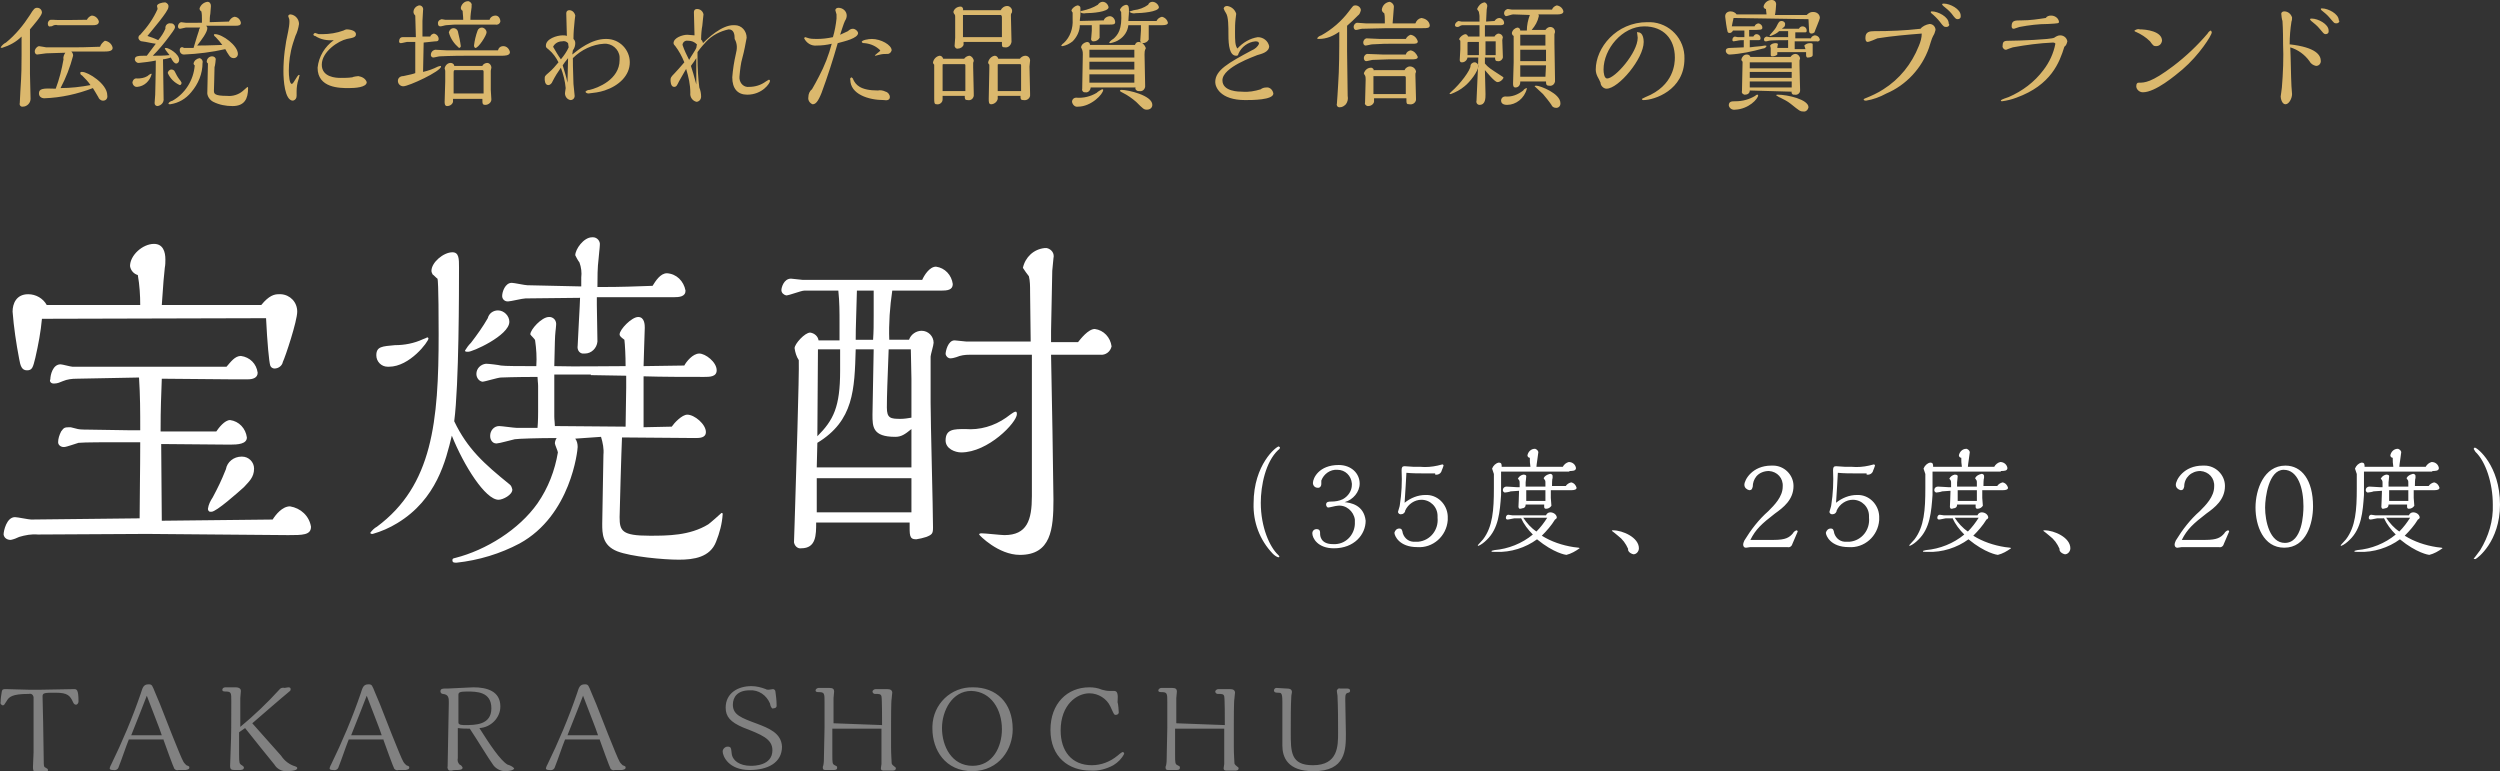 <?xml version="1.0" encoding="utf-8"?>
<!-- Generator: Adobe Illustrator 25.2.0, SVG Export Plug-In . SVG Version: 6.00 Build 0)  -->
<svg version="1.1" id="lineup-item-ttl01.svg" xmlns="http://www.w3.org/2000/svg" xmlns:xlink="http://www.w3.org/1999/xlink"
	 x="0px" y="0px" viewBox="0 0 417.2 128.7" style="enable-background:new 0 0 417.2 128.7;" xml:space="preserve">
<rect x="0" y="0" width="417.2" height="128.7" fill="#333333" stroke="none"/>
<style type="text/css">
	.st0{fill-rule:evenodd;clip-rule:evenodd;fill:#DBB86D;}
	.st1{fill-rule:evenodd;clip-rule:evenodd;fill:#FFFFFF;}
	.st2{fill-rule:evenodd;clip-rule:evenodd;fill:#818181;}
</style>
<path id="伝統に培われた品質と信頼の寶ブランド" class="st0" d="M3.6,6.1c0,1.5,0,2.2,0,3c0,1.8,0,3.2-0.2,6.1
	c0,0.3-0.1,1.7-0.1,2c-0.1,0.3,0.1,0.6,0.4,0.6c0,0,0.1,0,0.1,0c0.7,0,1.3-0.6,1.3-1.3c0-0.7-0.1-3.6-0.1-4.2V4.9
	C5.5,4.3,7,2.6,7,2.1c0-0.4-0.3-0.8-0.8-0.8c0,0,0,0,0,0C5.8,1.3,5.6,1.5,5,2.5C3.9,4.2,2.6,5.8,1,7.1C0.6,7.3,0.4,7.5,0.1,7.9
	C0.1,7.9,0.3,8,0.3,8C1.6,7.6,2.7,7,3.6,6.1z M15.6,4.2c0.2,0,0.9,0,0.9-0.6c-0.1-0.5-0.6-1-1.2-1c-0.3,0.1-0.6,0.3-0.8,0.7
	c-0.9,0-4.8,0.1-5.6,0c-0.1,0-0.3,0-0.4,0C8.2,3.3,7.9,3.7,8,4.1c0,0.2,0.2,0.4,0.4,0.3c0,0,0,0,0,0c0.1,0,0.3,0,0.4-0.1
	c0.2-0.1,0.5-0.2,0.8-0.1L15.6,4.2L15.6,4.2z M16.7,7.8c-0.6,0-2.3,0.1-4,0.1c-0.6,0-4.9,0-5,0s-1-0.2-1.2-0.2
	C6.1,7.8,5.8,8.2,5.8,8.6c0,0.3,0.2,0.5,0.4,0.5c0.2,0,1.3-0.2,1.5-0.2c0.8,0,2.3-0.1,3.2-0.1c-0.2,0.3-0.4,0.7-0.3,1.1
	c-0.3,1.7-0.7,3.3-1.3,4.9c-2.2-0.1-2.8,0-2.8,0.8c0,0.5,0.4,0.8,0.9,0.8c0,0,0,0,0,0c2.8-0.1,5.5-0.7,8.1-1.7
	c0.2,0.3,0.6,1,0.9,1.5c0.1,0.3,0.4,0.6,0.8,0.6c0.5,0,0.8-0.4,0.7-0.9c0,0,0,0,0,0c0-1.9-3.2-3.9-4.2-3.9c-0.2,0-0.3,0-0.3,0.2
	c0,0.2,0.1,0.3,0.3,0.4c0.5,0.5,1,1,1.4,1.6c-1.6,0.3-3.3,0.5-5,0.5c0.9-1.7,1.6-3.5,2.1-5.4c0-0.3-0.1-0.5-0.3-0.7
	c0.9,0,4.6,0,5.4,0c0.6,0,1.5,0,1.5-0.6c-0.1-0.6-0.6-1.1-1.3-1.2C17.2,7,16.8,7.4,16.7,7.8L16.7,7.8z M35,3.7c0-0.3,0-1,0.1-1.4
	c0-0.2,0.1-1.1,0.1-1.3c0-0.4-0.2-0.7-0.6-0.7c0,0,0,0,0,0c-0.6,0.1-1.1,0.5-1.3,1.1c0,0.2,0.1,0.4,0.3,0.5c0.1,0.4,0.1,0.9,0.1,1.3
	v0.6H31c-0.1,0-0.7-0.1-0.8-0.1c-0.3,0.1-0.5,0.4-0.5,0.7c0,0.2,0.1,0.4,0.3,0.4c0,0,0,0,0.1,0c0.1,0,0.8-0.2,0.9-0.2h2.4
	c-0.1,0.2-0.2,0.3-0.2,0.5c-0.1,0.3-0.5,1.5-0.9,2.9c-0.2,0-1.5,0-1.6,0C30.3,7.7,30,8,30,8.3c0,0,0,0,0,0.1c0,0.4,0.3,0.7,0.7,0.7
	c0,0,0,0,0,0c2.3-0.1,4.7-0.4,6.9-0.9c0.1,0.2,0.5,0.9,0.6,1c0.2,0.3,0.4,0.5,0.8,0.5c0.4,0,0.7-0.3,0.7-0.7c0-1.4-2.6-3.3-3.8-3.3
	c-0.1,0-0.2,0-0.2,0.1c0,0,0,0,0,0c0,0.2,0.2,0.3,0.3,0.4c0.4,0.4,0.8,0.9,1.1,1.3c-0.7,0-2,0.1-4.2,0.1c0.7-0.9,1.7-2.2,1.7-2.9
	c0-0.2-0.1-0.3-0.2-0.4h4.9c0.6,0,0.9-0.1,0.9-0.5c-0.1-0.6-0.6-1-1.1-1c-0.4,0.1-0.7,0.4-0.9,0.8L35,3.7L35,3.7z M34.7,10.6
	c0,0.7-0.1,4-0.1,4.7c-0.1,0.7,0.4,1.4,1,1.7c1,0.5,2.1,0.7,3.2,0.7c2,0,2.6-1.2,2.6-3c0-0.1,0-0.1-0.1-0.2
	c-0.2,0.2-0.6,0.5-0.8,0.7c-0.7,0.6-1.7,0.9-2.6,0.8c-2.2,0-2.2-0.4-2.2-0.9c0-0.2,0.1-3.1,0.1-3.9C35.9,11,36,10,36,9.9
	c0-0.3-0.3-0.5-0.6-0.5c0,0,0,0,0,0c-0.5,0-0.9,0.4-0.9,0.9C34.5,10.4,34.6,10.5,34.7,10.6L34.7,10.6z M32.5,10.9
	c-0.2,2.5-1.6,4.7-3.7,5.9c-0.3,0.1-0.6,0.2-0.7,0.5c0,0.1,0.2,0.1,0.3,0.1c1.4-0.2,2.6-0.9,3.5-2c1.2-1.4,1.9-3.1,1.9-4.9
	c0.1-0.3-0.1-0.7-0.5-0.8c0,0,0,0,0,0c-0.5,0.1-0.9,0.4-1,0.9C32.3,10.7,32.4,10.9,32.5,10.9L32.5,10.9z M28.3,9.2
	c-0.9,0.1-1.9,0.1-2.8,0.1c1-1,2-2.2,2.8-3.3c0.9-1.2,0.9-1.3,0.9-1.5c0-0.3-0.3-0.6-0.6-0.6c0,0-0.1,0-0.1,0
	c-0.5-0.1-0.9,0.3-0.9,0.7c0,0.1,0,0.1,0,0.2c-0.3,0.7-0.7,1.3-1.2,1.9c-0.6-0.3-1.2-0.5-1.8-0.7c0.8-1,3.5-4.1,3.5-4.8
	c0.1-0.4-0.2-0.7-0.5-0.8c0,0-0.1,0-0.1,0c-0.4,0-1.3,0.2-1.3,0.6c0,0.1,0.1,0.4,0.1,0.5c-0.7,1.6-1.7,3-2.9,4.3
	c-0.2,0.1-0.3,0.3-0.3,0.5c0,0.3,0.3,0.6,0.6,0.6C24.5,7,25.2,7.2,26,7.3c-0.5,0.7-1,1.3-1.5,2c-1.4,0-2,0-2,0.6
	c0,0.3,0.3,0.6,0.6,0.6c0,0,0.1,0,0.1,0c0.9-0.1,1.9-0.2,2.8-0.4c0,2.4-0.1,5.2-0.1,5.7c0,0-0.1,1.3-0.1,1.4c0,0.3,0.2,0.5,0.5,0.5
	c0,0,0,0,0,0c0.6-0.1,1.1-0.6,1-1.3c0,0,0-0.1,0-0.1c0-1-0.1-5.5-0.1-6.4c0.2,0,1.1-0.2,1.3-0.3c0.3,0.6,0.6,1,0.9,1
	c0.3,0,0.5-0.3,0.5-0.6C29.9,9,28.2,8,27.7,8c-0.2,0-0.2,0.1-0.2,0.1C27.7,8.5,28,8.8,28.3,9.2L28.3,9.2z M30.3,13.8
	c-0.1-0.2-0.2-0.4-0.4-0.6c-0.3-0.4-0.5-0.8-0.7-1.2c-0.1-0.3-0.4-0.4-0.6-0.4c-0.3,0-0.6,0.3-0.6,0.6c0.4,0.9,1.1,1.6,2,2
	C30.2,14.2,30.3,14,30.3,13.8C30.3,13.8,30.3,13.8,30.3,13.8L30.3,13.8z M22.1,13.7c0,0.4,0.3,0.8,0.7,0.8c0,0,0,0,0.1,0
	c1.2-0.1,2.1-1,2.4-2.1c0-0.1,0-0.1-0.1-0.1c-0.2,0.1-0.4,0.2-0.6,0.4c-0.5,0.3-1.1,0.4-1.7,0.4c-0.4-0.1-0.7,0.2-0.8,0.6
	C22.1,13.6,22.1,13.6,22.1,13.7L22.1,13.7z M55.7,6.7c-1.5,1.1-2.5,2.7-2.7,4.6c0,3.4,3.7,3.4,5.2,3.4c1,0,3-0.1,3-1
	c-0.2-0.6-0.8-0.9-1.4-1c-0.1,0-0.9,0.1-1,0.2c-0.7,0.1-1.3,0.1-2,0.1c-0.7,0-3.1-0.1-3.1-2.2c0-2.2,2.8-4,4.2-4.3
	c1.1-0.2,1.5-0.3,1.5-0.8c0-0.7-1.3-0.8-1.5-0.8c-0.2,0-0.4,0.1-0.6,0.2c-1.1,0.4-2.3,0.6-3.5,0.6c-0.2,0-0.4,0-0.6,0
	c-0.1,0-0.5-0.2-0.6-0.2c-0.1,0-0.2,0.1-0.3,0.2c0,0,0,0,0,0c0,0.2,0.1,0.3,0.3,0.3C53.5,6.6,54.6,6.8,55.7,6.7L55.7,6.7z M48.9,7.2
	c0.1-0.4,0.3-0.8,0.4-1.2c0.3-0.6,0.5-1.3,0.6-2c0-0.8-0.6-1.5-1.4-1.6c-0.2,0-0.4,0.1-0.4,0.3c0,0.1,0.1,0.2,0.1,0.3
	c0.1,0.2,0.1,0.4,0.1,0.6c0,0.5-0.1,1.1-0.2,1.6c-0.5,2.2-0.8,4.4-0.8,6.7c0,1.4,0.2,4.9,1.6,4.9c0.4-0.1,0.6-0.4,0.6-0.8
	c0-0.1,0-0.6,0-0.8c0-0.6,0.1-1.3,0.3-1.9c0.1-0.2,0.1-0.5,0.2-0.7c0-0.1-0.1-0.1-0.1-0.1c0,0,0,0,0,0c-0.3,0-0.9,1.5-1.2,1.5
	c-0.4,0-0.5-1.4-0.5-2.2C48.2,10.4,48.4,8.8,48.9,7.2z M78.5,3.3c0-0.8,0.1-1.3,0.2-2.1c0-0.1,0-0.3,0-0.3c0.1-0.3-0.2-0.6-0.5-0.7
	c0,0-0.1,0-0.1,0c-0.6,0-1.1,0.5-1.2,1.1c0,0.2,0.1,0.4,0.3,0.5c0,0.4,0.1,0.8,0.1,1.5h-3c-0.1,0-0.5-0.1-0.6-0.1
	c-0.4,0.1-0.7,0.4-0.6,0.8c0,0.2,0.1,0.4,0.4,0.4c0,0,0,0,0,0c0.2,0,0.8-0.2,1-0.2c0.4,0,1-0.1,1.6-0.1h6.6C83,4.2,83.4,4,83.5,3.6
	c0-0.5-0.3-1-0.8-1c-0.5,0-0.9,0.3-1,0.7H78.5L78.5,3.3z M81.2,5.4c0-0.4-0.4-0.8-0.8-0.8c-0.3,0-0.6,0.2-0.7,0.5
	c-0.3,0.8-0.5,1.7-0.6,2.5c0,0.3,0.2,0.4,0.2,0.4C79.8,8.1,81.2,5.9,81.2,5.4z M83.1,8.4c-5.2,0-8,0-8.5,0c-0.3,0-1.8-0.1-2-0.1
	c-0.4,0.1-0.7,0.4-0.7,0.9c0,0.2,0.2,0.4,0.4,0.4c0.2,0,0.9-0.2,1.1-0.2c0.2,0,1.6-0.1,4.7-0.1c0.9,0,4.8,0,5.6,0
	c0.5,0,1.4,0,1.4-0.6c-0.1-0.5-0.5-1-1.1-1C83.5,7.7,83.2,8,83.1,8.4z M76.6,8c0.1,0,0.3-0.1,0.3-0.3c0,0,0,0,0,0
	c-0.1-0.8-0.3-1.7-0.5-2.5c-0.1-0.3-0.4-0.5-0.7-0.5c-0.4,0-0.7,0.3-0.8,0.7C75.2,6.5,75.8,7.3,76.6,8L76.6,8z M75.8,11
	c0-0.3-0.3-0.5-0.6-0.5c-0.5,0-0.9,0.4-1,0.9c0,0.1,0.1,0.3,0.1,0.4c0,0.1,0,0.3,0,0.4v1.4c0,0.5-0.1,2.9-0.1,3.4
	c0,0.2,0,0.7,0.4,0.7c0.5,0,0.9-0.3,1-0.7v-0.5h4.9c0,0.8,0,1,0.5,1c0.5,0,1-0.4,1-0.9c0-0.3-0.1-1.3-0.1-1.6c0-0.9,0-1.5,0-2.4
	c0-0.1,0-0.7,0-0.8c0-0.1,0.1-0.4,0.1-0.5c0-0.4-0.3-0.8-0.7-0.8c0,0,0,0,0,0c-0.3,0-0.7,0.2-0.8,0.5C80.5,11,75.8,11,75.8,11z
	 M72.6,6.9c0.3,0,0.6,0,0.6-0.4c0-0.4-0.3-0.8-0.8-0.9c-0.3,0.1-0.5,0.2-0.6,0.5l-1.3,0l0-2.6c0-0.3,0.1-1.5,0.1-1.8
	c0.1-0.4-0.2-0.8-0.6-0.8c0,0,0,0-0.1,0C69.5,1,69,1.4,69,2c0,0.2,0.1,0.4,0.3,0.6c0,0.6,0.1,3.1,0.1,3.6l-1.5,0c-0.1,0-0.6,0-0.7,0
	c-0.4,0-0.6,0.3-0.6,0.7c0,0.2,0.1,0.3,0.3,0.3c0,0,0,0,0,0c0.2,0,0.9-0.2,1-0.2h1.4l0,5.2c-0.2,0.1-1,0.3-2,0.5
	c-0.5,0-0.9,0.3-0.9,0.8c0,0.5,0.4,0.9,0.9,0.9c0.9,0,6.3-2.5,6.3-3.3c0-0.1-0.1-0.1-0.1-0.1c-0.1,0-0.3,0.1-0.4,0.1
	c-0.8,0.4-1.6,0.7-2.5,0.9c0-0.8,0.1-4.2,0.1-4.9L72.6,6.9L72.6,6.9z M75.7,15.6v-3.3c0-0.4,0-0.6,0.2-0.6h4.6
	c0.2,0,0.2,0.2,0.2,0.3c0,0.3,0,1.4,0,1.7v1.9H75.7z M95.6,8.4C95.9,8,96,7.6,96,7.2c0-0.3-0.1-0.5-0.3-0.7c0-1.1,0.1-2.1,0.2-3.1
	c0-0.1,0.1-0.7,0.1-0.8c-0.1-0.5-0.5-0.9-1-0.9c-0.3,0-0.5,0.2-0.5,0.5c0,0,0,0.1,0,0.1c0,0.6,0.1,3.2,0.1,3.7
	c-0.2-0.1-0.5-0.1-0.7-0.1c-1,0-2.8,0.6-2.8,1.7c0,0.3,0,0.3,0.5,0.7c0.7,0.6,1.2,1.3,1.6,2.1c-0.5,0.6-1,1.2-1.6,1.7
	c-0.7,0.6-0.7,0.6-0.7,1.1c0,0.1,0,1,0.6,1c0.3,0,0.6-0.3,0.7-0.6c0.4-0.8,0.9-1.6,1.4-2.3c0.4,1.1,0.7,2.2,0.8,3.4
	c0,0.1-0.1,0.6-0.1,0.7c-0.1,0.6,0.3,1.2,0.9,1.3c0.4,0,0.7-0.3,0.7-0.7c0,0,0,0,0,0c0-0.3-0.2-1.7-0.2-2c-0.1-2.4-0.1-4-0.1-4.3
	c1.4-1.4,3.3-2.3,5.2-2.4c1.3-0.1,2.5,0.9,2.6,2.2c0,0.2,0,0.3,0,0.5c0,3.3-3.7,4.7-5,5c-0.3,0-0.5,0.1-0.7,0.3
	c0,0.1,0.2,0.3,0.5,0.3c0.9-0.1,1.8-0.2,2.7-0.5c2.4-0.8,4.2-2.5,4.2-4.7c0-2.1-1.7-3.9-3.9-3.9c0,0-0.1,0-0.1,0
	c-2.4,0-4.6,1.8-5.6,2.6L95.6,8.4z M94.9,7.9c-0.3,0.7-0.8,1.4-1.3,2c-0.5-0.7-0.9-1.4-1.3-2.1c0.3-0.6,0.9-0.9,1.5-0.9
	c0.4-0.1,0.7,0,1,0.3C94.8,7.3,94.9,7.8,94.9,7.9L94.9,7.9z M94.8,9.7c0,0.6-0.1,3.5-0.1,4.1c-0.2-1-0.5-1.9-0.8-2.9
	C94.1,10.6,94.3,10.3,94.8,9.7L94.8,9.7z M122.8,9c-0.3,1.3-0.5,2.6-0.6,3.9c0,1.9,0.9,2.9,2.5,2.9c2.5,0,3.8-1.9,3.8-2.3
	c0-0.1-0.1-0.2-0.2-0.2c-0.2,0.1-0.3,0.2-0.5,0.3c-0.8,0.6-1.8,0.9-2.8,0.9c-0.8,0.1-1.5-0.5-1.6-1.4c0-0.1,0-0.2,0-0.3
	c0.1-1.1,0.2-2.2,0.5-3.2c0.3-1.1,0.5-2.2,0.7-3.3c0-1.1-0.8-2.1-2-2.1c-0.1,0-0.1,0-0.2,0c-2,0-4.3,2.2-5.1,3
	c0-0.2-0.1-0.4-0.3-0.6c0-0.9,0.1-1.8,0.2-2.3c0-0.3,0.2-1.7,0.2-1.9c-0.1-0.5-0.5-0.9-1.1-0.9c-0.3,0-0.5,0.2-0.5,0.5
	c0,0,0,0.1,0,0.1c0,0.5,0.1,3.2,0.1,3.8c-0.1,0-1.1-0.1-1.2-0.1c-0.8,0-2.3,0.5-2.3,1.4c0,0.2,0.2,0.4,0.3,0.5
	c0.6,0.8,1.1,1.7,1.5,2.7c-0.5,0.6-1.4,1.6-1.6,1.8c-0.7,0.7-0.7,0.8-0.7,1.2c0,0.1,0,1.1,0.6,1.1c0.4,0,0.5-0.3,0.8-0.9
	c0.4-0.7,0.8-1.4,1.2-2.1c0.4,1.3,0.7,2.6,0.7,4c-0.1,0.7,0.4,1.4,1.1,1.5c0.4-0.1,0.7-0.4,0.7-0.9c0-0.5-0.1-1-0.3-1.5
	c-0.2-1.6-0.3-3.3-0.3-4.9c0-0.3,0-0.6,0-1c0.4-0.6,1.2-1.5,1.4-1.7c1-1.1,2.4-1.8,3.8-2.1c0.9,0,1,0.9,1,1.6
	C123.1,7.4,123,8.2,122.8,9L122.8,9z M116.3,7.4c0,0.1-0.1,0.6-0.1,0.6c-0.1,0.3-1,1.6-1.2,2c-0.4-0.8-0.8-1.6-1.1-2.5
	c0-0.4,0.4-0.8,0.9-0.7c0,0,0.1,0,0.1,0C115.4,6.8,115.9,7,116.3,7.4L116.3,7.4z M116.2,14.1c-0.3-1.2-0.7-2.5-0.9-3.1
	c0.5-0.7,0.6-0.8,0.9-1.3c0,0.2,0,1.4,0,1.6V14.1z M146.1,9.3c0.1,0,0.7-0.2,0.8-0.2c0.4-0.1,0.8-0.1,1.2-0.1c0.4,0,0.6-0.3,0.7-0.6
	c0-0.9-1.8-1.9-3.3-1.9c-0.6,0-1.7,0.2-1.7,0.5c0.1,0.2,0.3,0.2,0.5,0.2c1,0.1,1.9,0.5,2.6,1.2c0,0.2-0.9,0.7-0.9,0.9
	C145.9,9.2,145.9,9.3,146.1,9.3L146.1,9.3z M148.5,16.2c0-0.4-0.3-0.8-0.7-0.9c-0.4-0.2-0.9-0.3-1.3-0.2c-3,0-3.7-1-4.1-1.8
	c0-0.2-0.2-0.3-0.3-0.4c-0.2,0.1-0.3,0.3-0.2,0.4c0,2.4,3,3.4,5.6,3.4C148,16.8,148.5,16.7,148.5,16.2L148.5,16.2z M139.8,7.2
	c1.1-0.3,3.4-0.8,3.4-1.7c-0.1-0.4-0.5-0.7-0.9-0.7c-0.3,0-0.6,0.2-0.8,0.4c-0.2,0.1-1.1,0.5-1.3,0.6c0.1-0.3,0.6-1.9,0.8-2.3
	c0.2-0.3,0.3-0.6,0.3-0.9c0-0.7-0.6-1.3-1.4-1.3c-0.3,0-0.5,0.2-0.5,0.4c0,0.1,0.2,0.6,0.2,0.7c0,0.1,0,0.6,0,0.7
	c-0.1,1-0.3,2.1-0.6,3.1c-0.9,0.2-1.8,0.3-2.7,0.3c-0.5,0-1.1,0-1.6-0.2c-0.1,0-0.2-0.1-0.3-0.1c-0.1,0-0.2,0.1-0.2,0.2c0,0,0,0,0,0
	c0.4,0.8,1.2,1.3,2.1,1.2c0.8,0,1.7-0.1,2.5-0.3c-0.5,1.9-1.2,3.7-2.1,5.4c-0.4,0.8-0.8,1.5-1.2,2.2c-0.4,0.3-0.6,0.8-0.6,1.3
	c-0.1,0.5,0.2,1,0.7,1.2c0.5,0,0.9-0.4,1.5-1.9C138.1,12.8,139,10,139.8,7.2L139.8,7.2z M160.7,1.7c0.1-0.3-0.1-0.6-0.4-0.6
	c0,0,0,0,0,0c-0.6,0-1.1,0.4-1.2,0.9c0,0.1,0.1,0.3,0.2,0.4c0.1,0.1,0.1,0.3,0.1,0.4l0,3.5c0,0.2-0.1,1.2-0.1,1.4
	c0.1,0.3,0.3,0.5,0.6,0.4c0.4,0,0.8-0.3,0.9-0.6V7h6.4c0,0.8,0,0.9,0.5,0.9c0.5,0.1,1-0.3,1.1-0.9c0,0,0-0.1,0-0.1
	c0-0.5-0.1-3.8-0.1-4.3c0-0.1,0-0.3,0.1-0.4c0.1-0.1,0.1-0.3,0.1-0.4c0-0.4-0.4-0.8-0.8-0.8c-0.5,0-0.9,0.3-1.1,0.7H160.7z
	 M166.6,9.8c-0.1-0.3-0.3-0.5-0.6-0.5c-0.6,0.1-1,0.6-1.1,1.1c0,0.2,0.1,0.3,0.2,0.4c0,0.1,0,0.5,0,0.6c0,0.8-0.1,4.4-0.1,5.1
	c0,0.5,0,0.9,0.4,0.9c0.5,0,1-0.4,1.1-0.9v-0.5h3.8c0,0.5,0,0.7,0.5,0.7c0.5,0.1,1-0.2,1.1-0.7c0-0.1,0-0.3,0-0.4
	c0-0.7-0.1-3.9-0.1-4.5c0-0.2,0.1-0.8,0.1-1c0-0.4-0.3-0.8-0.8-0.8c-0.3,0-0.7,0.2-0.9,0.5H166.6L166.6,9.8z M157.4,9.8
	c-0.1-0.3-0.3-0.5-0.6-0.5c-0.6,0.1-1,0.6-1.1,1.1c0,0.2,0.1,0.3,0.2,0.4c0,0.9,0,4.8,0,5.6c0,0.7,0,1,0.4,1c0.5,0.1,1-0.3,1-0.8
	c0,0,0,0,0,0v-0.6h3.7c0,0.5,0,0.7,0.5,0.7c0.5,0.1,0.9-0.2,1-0.7c0-0.1,0-0.3,0-0.4c0-0.7-0.1-3.8-0.1-4.4c0-0.2,0-0.5,0-0.7
	c0-0.1,0.1-0.3,0.1-0.3c0-0.4-0.3-0.8-0.7-0.9c0,0,0,0,0,0c-0.3,0-0.7,0.2-0.9,0.5L157.4,9.8L157.4,9.8z M160.7,6.2V2.5h6.3
	c0.1,0,0.2,0.2,0.2,0.3v3.4H160.7L160.7,6.2z M166.5,15.2c0-0.4,0-4.3,0-4.4c0-0.1,0.1-0.1,0.2-0.1h3.5c0.2,0,0.2,0.1,0.2,0.3v4.2
	H166.5L166.5,15.2z M157.3,15.2c0-0.4,0-4.3,0-4.4c0-0.1,0.1-0.1,0.2-0.1h3.4c0.2,0,0.2,0.1,0.2,0.3v4.2H157.3L157.3,15.2z
	 M193.4,1.2c-0.1-0.5-0.6-0.9-1.1-0.9c-0.3,0-0.6,0.2-0.7,0.5c-0.7,0.5-1.5,0.8-2.4,0.9c-0.7,0.2-0.7,0.2-0.7,0.3
	c0.3,0.2,0.7,0.3,1,0.2C190.4,2.2,193.4,2,193.4,1.2L193.4,1.2z M188.3,3.5c0-0.5,0.1-1,0.1-1.6c0-0.6,0-1.1-0.5-1.1
	c-0.5,0.1-0.8,0.4-1,0.8c0,0.1,0.1,0.3,0.2,0.4c0.2,3-0.6,3.8-1.2,4.4c-0.3,0.2-0.6,0.4-0.8,0.7c0,0.1,0.2,0.1,0.2,0.1
	c0.5-0.1,1.1-0.3,1.5-0.6c0.8-0.5,1.4-1.4,1.5-2.4h2.1l0,0.9c0,0.2-0.1,1.3-0.1,1.5c-0.1,0.3,0.1,0.5,0.3,0.6c0,0,0,0,0.1,0
	c0.4,0,0.8-0.2,1-0.6c0-0.1,0-1.2,0-2.4h2.3c0.5,0,0.9-0.1,0.9-0.4c-0.1-0.5-0.5-0.9-1-1c-0.4,0.1-0.7,0.3-0.9,0.7H188.3L188.3,3.5z
	 M185,1.2c-0.1-0.5-0.5-0.9-1-0.9c-0.3,0-0.6,0.2-0.8,0.5c-0.8,0.5-1.7,0.8-2.6,1c-0.2,0-0.3,0.1-0.4,0.2c0.3,0.2,0.6,0.3,1,0.2
	C182.2,2.2,185,2,185,1.2L185,1.2z M180.2,3.5c0-0.4,0.1-0.7,0.1-1.1c0-0.4,0-0.7,0-1.1c0-0.2-0.2-0.4-0.5-0.4
	c-0.4,0.1-0.8,0.4-1,0.8c0,0.1,0.1,0.3,0.2,0.4c0,0.5,0,0.8,0,1.1c0.1,1.5-0.4,3-1.5,4c-0.2,0.1-0.3,0.3-0.4,0.4
	c0,0.1,0.2,0.1,0.2,0.1c0.6-0.1,1.2-0.4,1.7-0.8c0.7-0.7,1.2-1.7,1.2-2.7h2l0,0.9c0,0.2-0.1,1.1-0.1,1.3c-0.1,0.2,0.1,0.5,0.3,0.5
	c0,0,0,0,0.1,0c0.4,0,0.8-0.2,1-0.6c0-0.4,0-0.8,0-1.2v-1h1.7c0.5,0,0.9,0,0.9-0.4c0-0.5-0.4-1-0.9-1c-0.4,0-0.9,0.3-1,0.7
	L180.2,3.5L180.2,3.5z M181.9,7.5c0-0.3-0.2-0.5-0.5-0.5c0,0,0,0,0,0c-0.5,0.1-0.9,0.4-1,0.9c0.1,0.1,0.1,0.3,0.2,0.4
	c0.1,0.3,0.1,0.5,0.1,0.8c0,0.9-0.1,4.9-0.1,5.7c-0.1,0.3,0.1,0.5,0.3,0.6c0.1,0,0.1,0,0.2,0c0.4,0.1,0.8-0.2,0.9-0.7
	c0,0,0-0.1,0-0.1h7.5c-0.1,0.3,0.1,0.5,0.4,0.6c0.1,0,0.1,0,0.2,0c0.5,0.1,0.9-0.2,1-0.7c0-0.1,0-0.2,0-0.3c0-0.8-0.1-4.4-0.1-5.1
	c0-0.3,0-0.7,0.2-1l0-0.1c-0.2-0.6-0.7-1-1.2-1c-0.3,0-0.5,0.2-0.6,0.5L181.9,7.5L181.9,7.5z M191.4,18.3c0.5,0,0.9-0.3,0.9-0.8
	c0-1.6-4.1-2.5-5.1-2.5c-0.3,0-0.3,0.1-0.3,0.2c0.1,0.1,0.3,0.2,0.5,0.3c0.8,0.4,1.5,0.9,2.2,1.5C190.8,18.2,190.9,18.3,191.4,18.3
	L191.4,18.3z M184.1,15c0-0.1-0.1-0.1-0.2-0.1c0,0,0,0,0,0c-0.3,0.2-0.6,0.3-0.9,0.6c-1,0.6-2.2,0.9-3.4,0.8c-0.4,0-0.7,0.3-0.7,0.7
	c0,0,0,0,0,0c0.1,0.5,0.5,0.9,1,0.8C182.1,17.8,184.1,15.7,184.1,15L184.1,15z M181.8,9.6V8.3h7.5l0,1.3H181.8z M181.8,11.6v-1.3
	h7.5v1.3H181.8z M181.8,13.8v-1.4h7.5v1.4H181.8z M206.5,8.1c-0.4-0.5-0.4-1.4-0.4-2.8c0-0.7,0-1.4,0.1-2.2c0-0.1,0.1-0.7,0.1-0.8
	c-0.2-0.7-0.8-1.2-1.5-1.3c-0.3,0-0.5,0.1-0.6,0.4c0.1,0.3,0.2,0.5,0.4,0.8c0.4,0.6,0.4,2.2,0.4,3.6c0,1.8,0.2,3.5,1.3,3.5
	c0.3,0,0.3-0.1,0.4-0.4c0.5-1.1,1.6-1.9,2.8-2c0.2,0,0.6,0,0.6,0.4c-0.2,0.5-0.7,0.9-1.2,1.1c-3.9,2.1-6.1,3.3-6.1,5.3
	c0,0.8,0.8,3,5,3c1.1,0,4.7,0,4.7-1.1c-0.1-0.6-0.6-1.1-1.2-1c-0.3,0-0.7,0.1-0.9,0.3c-1,0.3-2,0.5-3.1,0.4c-0.5,0-3.3,0-3.3-1.9
	c0-2.2,5.4-4,5.8-4.2c0.7-0.2,2-0.5,2-1.5c-0.2-0.9-1-1.5-1.9-1.5C208.6,6.4,207.4,7.1,206.5,8.1L206.5,8.1z M232.4,3.9
	c0-0.2,0.2-2.5,0.2-2.6c0.1-0.5-0.3-0.9-0.7-1c-0.7,0.1-1.2,0.6-1.3,1.3c0,0.3,0.2,0.5,0.4,0.6c0.1,0.4,0.1,0.8,0.1,1.2v0.5l-3.2,0
	c-0.2,0-1.2-0.1-1.4-0.1c-0.3,0-0.6,0.3-0.6,0.7c0,0,0,0,0,0c0,0.2,0.1,0.5,0.4,0.5c0.2,0,0.8-0.2,1-0.2c0.4,0,3.7-0.1,4.2-0.1
	c0.9,0,5,0,5.9,0c0.8,0,1.2,0,1.2-0.5c-0.1-0.7-0.7-1.1-1.4-1.2c-0.5,0.1-0.8,0.4-1,0.9L232.4,3.9z M234.6,6.5c-0.8,0-3.6,0-4.3,0
	c-0.4,0-1.9-0.1-2.2-0.1c-0.3,0-0.6,0.3-0.6,0.7c0,0.2,0.1,0.5,0.4,0.5c0.2,0,0.9-0.2,1.1-0.2c1.7-0.1,2.4-0.1,3-0.1s3.1,0,3.7,0
	c0.5,0,0.9,0,0.9-0.4c-0.2-0.6-0.6-1-1.2-1.1C235.1,5.9,234.8,6.1,234.6,6.5L234.6,6.5z M234.6,9.1c-0.6,0-3.3,0-3.8,0
	c-0.4,0-2.2-0.1-2.6-0.1c-0.3,0-0.6,0.3-0.6,0.7c0,0.2,0.1,0.5,0.4,0.5c0.2,0,0.9-0.2,1-0.2c0.2,0,2.5-0.1,2.8-0.1
	c0.6,0,3.4,0,3.9,0c0.3,0,0.9,0,0.9-0.4c-0.2-0.5-0.6-1-1.2-1.1C235,8.5,234.7,8.7,234.6,9.1L234.6,9.1z M229.3,11.9
	c0-0.3-0.2-0.6-0.5-0.6c-0.6,0-1,0.4-1.2,0.9c0,0.1,0.1,0.3,0.2,0.4c0.1,0.2,0.1,0.5,0.1,0.7c0,0.6-0.1,3.3-0.1,3.8
	c-0.1,0.3,0.1,0.5,0.4,0.6c0,0,0.1,0,0.1,0c0.5,0,0.9-0.3,1-0.7v-0.6h5.4c0,0.9,0,1,0.5,1c0.5,0.1,1-0.2,1.1-0.7c0-0.1,0-0.2,0-0.3
	c0-0.6-0.1-3.4-0.1-3.9c0-0.2,0-0.3,0.1-0.5c0,0,0-0.1,0-0.1c-0.1-0.5-0.6-0.9-1.2-0.8c-0.3,0.1-0.6,0.3-0.7,0.6H229.3L229.3,11.9z
	 M223.5,5.3c0,3.1,0,6.2-0.2,9c0,0.5-0.2,2.8-0.2,3c-0.1,0.3,0.1,0.6,0.4,0.6c0,0,0.1,0,0.1,0c0.4,0,0.7-0.2,1-0.5
	c0.3-0.4,0.4-0.9,0.3-1.4c0-1.2-0.1-6.3-0.1-7.4c0-0.8,0-2.9,0-4.3c0.6-0.5,1.2-1.1,1.8-1.7c0.3-0.2,0.4-0.5,0.5-0.9
	c0-0.4-0.4-0.8-0.9-0.8c-0.4,0-0.4,0.1-1.1,1c-1.2,1.6-2.8,3-4.6,4c-0.3,0.1-0.5,0.2-0.7,0.5c0,0.1,0.3,0.1,0.3,0.1
	C221.4,6.5,222.5,6,223.5,5.3L223.5,5.3z M229.2,15.7c0-1.2,0-1.7,0-3h5.2c0.2,0,0.2,0.2,0.2,0.3v2.7H229.2z M255.3,2.5
	c-0.3,0.8-0.5,1.7-0.5,2.6h-1.1c0-0.3-0.2-0.5-0.5-0.5c0,0,0,0,0,0c-0.4,0.1-0.8,0.4-0.9,0.9c0,0.2,0.1,0.4,0.3,0.5v0.9
	c0,1.1,0,2.5,0,3.5c0,0.6-0.1,3-0.1,3.5c0,0.3,0,0.7,0.4,0.7c0.5,0,0.8-0.4,0.8-0.9c0,0,0,0,0-0.1h4.3c0,0.4,0,0.7,0.5,0.7
	c0.5,0.1,0.9-0.2,1-0.7c0-0.1,0-0.2,0-0.4c0-1-0.1-5.2-0.1-6c0-0.5,0-1,0-1.5c0-0.1,0.1-0.2,0.1-0.4c0-0.4-0.3-0.8-0.8-0.8
	c-0.3,0-0.6,0.2-0.8,0.5h-2.3c0.6-0.7,1-1.4,1.2-2.3c0-0.1,0-0.2-0.1-0.3h0.6c0.4,0,2.4,0,2.7,0c0.4,0,0.9-0.1,0.9-0.5
	c-0.1-0.5-0.5-0.9-1.1-1c-0.4,0.1-0.7,0.4-0.8,0.7c-1.1,0-5.7,0-6.7,0c-0.1,0-0.6-0.1-0.7-0.1c-0.4,0.1-0.6,0.4-0.6,0.7
	c0,0.2,0.1,0.4,0.3,0.5c0.2,0,1-0.3,1.2-0.3L255.3,2.5z M259.7,18c0.4,0,0.7-0.3,0.7-0.7c0,0,0-0.1,0-0.1c0-1.6-3.4-2.9-4-2.9
	c-0.1,0-0.3,0-0.3,0.1c0,0,1.2,1.1,1.4,1.3c0.5,0.6,1,1.2,1.4,1.8C259,17.8,259.3,18,259.7,18L259.7,18z M248,3.6
	c0-0.5,0.1-1.6,0.1-2c0,0,0.1-0.6,0.1-0.6c0-0.3-0.2-0.5-0.4-0.6c0,0-0.1,0-0.1,0c-0.6,0.1-1,0.6-1.2,1.1c0,0.1,0.3,0.4,0.3,0.5
	c0,0.2,0.1,0.4,0.1,0.7c0,0.1,0,0.8,0,0.9h-3c-0.1,0-0.4-0.1-0.5-0.1c-0.3,0.1-0.6,0.4-0.6,0.7c0,0.2,0.2,0.3,0.4,0.3
	c0.2,0,0.4-0.1,0.5-0.2c0.2-0.1,0.3-0.1,0.5-0.1h2.7c0,0.3,0,1.6,0,1.9H245c-0.1-0.2-0.2-0.4-0.5-0.4c-0.4,0.1-0.8,0.4-1,0.8
	c0,0.1,0.1,0.2,0.2,0.3l0,1.4c0,0.3-0.1,1.7-0.1,1.8c0,0.2,0.1,0.4,0.3,0.4c0,0,0.1,0,0.1,0c0.4,0,0.8-0.3,0.9-0.8h1.8
	c0,1.1-0.3,6.7-0.3,7.2c-0.1,0.3,0.1,0.7,0.5,0.7c0,0,0,0,0,0c1,0,1-1.1,1-1.8s-0.1-3.4-0.1-4c0.2,0.2,1.6,2,2.1,2
	c0.4,0,0.8-0.3,1-0.7c0-0.1-0.1-0.2-0.3-0.3c-2-1.3-2.2-1.4-2.8-2.1v-1h1.7c0,0.3,0,0.6,0.4,0.6c0.4,0.1,0.8-0.2,0.9-0.6
	c0,0,0-0.1,0-0.1c0-0.4-0.1-2.4-0.1-2.8c0-0.1,0.1-0.5,0.1-0.5c-0.1-0.4-0.4-0.6-0.8-0.6c-0.3,0.1-0.5,0.3-0.6,0.5h-1.6l0-1.9h2.7
	c0.2,0,0.5-0.1,0.5-0.3c0,0,0-0.1,0-0.1c0-0.4-0.4-0.8-0.8-0.8c-0.3,0-0.6,0.2-0.8,0.5L248,3.6L248,3.6z M254.8,14.8
	c0-0.1,0-0.1-0.1-0.1c-0.2,0.1-0.4,0.2-0.5,0.4c-0.9,0.7-1.9,1.1-3,1c-0.4,0-0.7,0.3-0.7,0.7c0,0.3,0.2,0.7,1,0.7
	C253,17.5,254.4,16.4,254.8,14.8L254.8,14.8z M246.7,11c0-0.3-0.3-0.6-0.6-0.6c0,0,0,0,0,0c-0.4,0-0.7,0.3-0.7,0.6c0,0,0,0,0,0
	c0,0.7-1.7,3-3.2,4.3c-0.1,0.1-0.2,0.2-0.3,0.3c0,0.1,0.1,0.1,0.2,0.1c0,0,0,0,0,0c0.8-0.3,1.6-0.7,2.3-1.3
	C245.3,13.7,246.7,11.9,246.7,11L246.7,11z M253.7,7.6V5.8h4.2l0,1.8H253.7z M253.7,10.2V8.3h4.3v1.9H253.7z M257.9,12.8h-4.2v-1.9
	h4.3L257.9,12.8z M247.9,9.1V6.9h1.7v2.3H247.9z M246.8,8.7c0,0.2,0,0.3,0,0.5h-1.9v-2c0-0.1,0-0.2,0.1-0.2h1.8L246.8,8.7L246.8,8.7
	z M273.2,5.5c0,0.1,0.1,0.6,0.1,0.8c0,2.5-3.8,6.8-5.1,6.8c-0.5,0-0.6-1-0.6-1.5c0-3.4,3.1-7.2,6.8-7.2c3.2,0,5.1,2.1,5.1,5.2
	c0,0.9-0.1,4.7-4.9,6.6c-0.2,0.1-0.4,0.2-0.6,0.3c0,0.2,0.2,0.2,0.3,0.2c1.7,0,6.8-1.6,6.8-6.9c0.1-3.3-2.5-6-5.7-6.1
	c-0.2,0-0.3,0-0.5,0c-5.2,0-8.6,4.3-8.6,7.9c0,0.4,0.1,0.8,0.3,1.2c0.2,0.3,0.3,0.6,0.5,1c0,0.5,0.5,1,1,1c2,0,6.2-5,6.2-7.8
	c0-0.4-0.1-1.6-0.9-1.6C273.3,5.3,273.2,5.3,273.2,5.5C273.2,5.4,273.2,5.4,273.2,5.5L273.2,5.5z M303.2,6.9
	c0.2,0.1,0.5-0.1,0.5-0.3c0,0,0,0,0,0c-0.1-0.4-0.4-0.7-0.9-0.7c-0.3,0.1-0.5,0.2-0.6,0.5c-0.9,0-1.8,0-2.6,0c0-0.2,0-0.7,0-1h1.5
	c0.3,0,0.4,0,0.4-0.3c0-0.4-0.3-0.7-0.7-0.7c-0.3,0-0.5,0.2-0.6,0.4l-2.8,0c0-0.1,0.1-0.1,0.2-0.2c0.2-0.1,0.3-0.3,0.3-0.6
	c0-0.3-0.3-0.5-0.6-0.5c-0.2,0-0.4,0.1-0.5,0.3c-0.1,0.1-0.4,0.8-0.5,0.9c-0.1,0.2-1,1.2-1,1.2c0,0.1,0.1,0.1,0.2,0.1c0,0,0,0,0,0
	c0.5-0.2,1-0.4,1.4-0.8h1.5c0,0.2,0,0.6,0,1h-3.1c-0.1,0-0.4-0.1-0.5-0.1c-0.3,0.1-0.5,0.3-0.4,0.6c0,0.1,0.1,0.2,0.2,0.2
	c0,0,0,0,0.1,0c0.2,0,0.4-0.1,0.5-0.1c0.2-0.1,2.8-0.1,3.2-0.1c0,0.2,0,1.1,0,1.3h-1.8V7.9c0-0.1,0.1-0.5,0.1-0.5
	c0-0.2-0.3-0.2-0.4-0.2c-0.3,0-0.7,0.1-0.9,0.4c0,0.1,0.1,0.4,0.1,0.4c0,0.2,0,0.9,0,1.1c0,0.1,0,0.3,0.2,0.3c0,0,0.1,0,0.1,0
	c0.3,0,0.6-0.1,0.8-0.3V8.7h4.8c0,0.1,0,0.4,0,0.5c0,0.2,0.1,0.4,0.2,0.4c0,0,0.1,0,0.1,0c0.3,0,0.8-0.1,0.8-0.4c0-0.2,0-1.1,0-1.3
	c0-0.1,0-0.4,0-0.5c0-0.2-0.3-0.2-0.4-0.2c-0.4,0-0.7,0.1-1,0.4c0,0.1,0.1,0.2,0.1,0.3c0,0.1,0.1,0.2,0.1,0.3h-1.8
	c0-0.2,0-1.1,0-1.3c0.4,0,1.1,0,1.5,0L303.2,6.9L303.2,6.9z M301.8,3.2c0,0.3,0.1,1.6,0.1,1.9c0,0.3,0.1,0.5,0.4,0.5
	c0.2,0,0.4-0.1,0.5-0.2c0-0.1,0.9-2.2,0.9-2.4c0-0.6-0.5-1-1.1-1c0,0,0,0-0.1,0c-0.4,0-0.7,0.2-1,0.5h-5.3c0.1-0.3,0.2-1.6,0.2-1.8
	c0-0.4-0.3-0.7-0.7-0.7c0,0,0,0-0.1,0c-0.6,0-1.2,0.5-1.3,1.1c0,0.2,0.2,0.4,0.4,0.4c0,0.3,0.1,0.7,0.1,0.9h-5
	c-0.2-0.3-0.6-0.5-1-0.5c-0.5,0-0.9,0.3-0.9,0.8c0,0,0,0.1,0,0.1c0.1,0.8,0.2,1.7,0.4,2.5c0.1,0.2,0.2,0.2,0.4,0.2
	c0.2,0,0.4-0.2,0.5-0.4c0.3,0,1.6,0,1.9,0c0,0.2,0,0.7,0,1.1h-1.1c-0.1,0-0.4-0.1-0.5-0.1c-0.3,0.1-0.4,0.3-0.4,0.6
	c0,0.1,0.1,0.2,0.2,0.2c0.2,0,0.4-0.1,0.6-0.1c0.4-0.1,0.8-0.1,1.1-0.1c0,0.2,0,1,0,1.2c-0.3,0-1.9,0.1-2.3,0.1
	c-0.4,0-0.7,0.1-0.7,0.5c0,0.3,0.3,0.6,0.6,0.6c0,0,0.1,0,0.1,0c1.8-0.1,3.7-0.5,5.5-1c0.3,0,0.5-0.2,0.6-0.4c0-0.1-0.2-0.1-0.3-0.1
	c-0.1,0-0.5,0.1-0.6,0.1c-1,0.1-1.2,0.1-1.9,0.2c0-0.3,0-0.6,0-1.2h1.5c0.2,0,0.3-0.1,0.3-0.3c0-0.4-0.3-0.7-0.7-0.7
	c-0.2,0-0.4,0.2-0.5,0.4h-0.7c0-0.3,0-0.8,0-1.1c2,0,2.2,0,2.2-0.4c0-0.4-0.4-0.7-0.7-0.7c-0.3,0.1-0.5,0.2-0.6,0.5
	c-0.3,0-1.6,0-1.9,0h-1.9c0-0.1,0.3-1.4,0.3-1.4L301.8,3.2L301.8,3.2z M299,15.3c-0.1,0.2,0.1,0.5,0.3,0.5c0.1,0,0.1,0,0.2,0
	c0.4,0.1,0.9-0.2,0.9-0.7c0,0,0-0.1,0-0.1c0-0.2-0.1-3.4-0.1-4.1c0-0.3,0-0.5,0-0.8c0-0.1,0.1-0.3,0.1-0.4c-0.1-0.4-0.4-0.7-0.8-0.7
	c-0.3,0-0.6,0.2-0.8,0.5h-6.7c-0.1-0.3-0.3-0.4-0.6-0.4c-0.5,0-0.8,0.4-0.9,0.8c0,0.2,0.1,0.3,0.2,0.4c0,0.7-0.1,4.1-0.1,4.9
	c-0.1,0.3,0.1,0.5,0.4,0.6c0,0,0.1,0,0.1,0c0.4,0,0.8-0.2,0.8-0.7c0,0,0,0,0,0L299,15.3L299,15.3z M299,11.4h-7v-1h7L299,11.4z
	 M299,13h-7v-1h7V13z M299,14.6h-7v-1h7V14.6z M301.8,17.9c0-1.3-3.5-2.1-5.1-2.1c-0.1,0-0.3,0-0.3,0.1c0.2,0.1,0.4,0.3,0.7,0.4
	c0.6,0.3,1.2,0.6,1.7,1c1.5,1.2,1.6,1.3,2.1,1.3C301.3,18.7,301.7,18.4,301.8,17.9L301.8,17.9z M293.4,15.9c0-0.1-0.1-0.1-0.1-0.1
	c0,0,0,0,0,0c-0.2,0-0.3,0.1-0.4,0.2c-1,0.6-2.1,0.9-3.3,0.9c-0.6,0-1.1,0-1.1,0.7c0.1,0.5,0.6,0.8,1.1,0.7
	C291.8,18.2,293.4,16.5,293.4,15.9L293.4,15.9z M327.2,2.6c0-1.1-1.8-2-2.8-2c0,0-0.3,0-0.3,0.1c0,0.1,0.1,0.2,0.2,0.3
	c0.5,0.4,1,0.8,1.4,1.3c0.6,0.8,0.7,0.9,1,0.9c0.3,0,0.5-0.2,0.5-0.4C327.2,2.7,327.2,2.7,327.2,2.6L327.2,2.6z M325.2,3.9
	c0-1.1-1.8-2-2.8-2c0,0-0.2,0-0.2,0.1c0,0.1,0.1,0.2,0.1,0.2c0.5,0.4,1,0.9,1.4,1.4c0.6,0.8,0.7,0.9,1.1,0.9c0.3,0,0.5-0.2,0.5-0.4
	C325.2,4,325.2,3.9,325.2,3.9L325.2,3.9z M320.5,4.8c-2.6,0.3-5.1,0.4-7.7,0.4c-0.8,0-1.5,0.1-1.5,1.1c0,0.2,0,0.7,0.4,0.7
	c0.2,0,1.4-0.5,1.6-0.6c2.5-0.4,4.9-0.6,7.4-0.8c0,0.7-0.2,1.4-0.5,2.1c-1.2,3-3.2,5.5-5.9,7.2c-0.9,0.6-2,1.1-3,1.5
	c-0.1,0-0.2,0.1-0.3,0.2c0,0.2,0.4,0.2,0.4,0.2c1.2-0.2,2.3-0.6,3.4-1.2c3.3-1.4,5.9-4.2,7.1-7.6c0.1-0.3,0.5-1.7,0.7-2
	c0.2-0.3,0.3-0.6,0.4-1c0-0.5-0.4-1-1-1c0,0,0,0,0,0C321.4,4.1,320.8,4.4,320.5,4.8L320.5,4.8z M341.4,3c-1.3,0.2-2.6,0.4-4,0.4
	c-1.2,0-1.7,0-1.7,1c0,0.2,0.1,0.4,0.3,0.4c0,0,0.1,0,0.1,0c0.3-0.1,0.6-0.2,0.9-0.3c1.6-0.3,3.2-0.5,4.8-0.5
	c1.8-0.1,1.8-0.1,1.8-0.4c-0.1-0.6-0.7-1-1.3-1C341.9,2.6,341.6,2.7,341.4,3L341.4,3z M344.5,7.8c0.3-0.2,0.4-0.5,0.5-0.9
	c-0.1-0.6-0.6-1-1.2-1c-0.4,0-0.7,0.2-1,0.4c-0.6,0.3-6.1,0.5-7.4,0.5c-0.8,0-1.2,0-1.2,0.8c-0.1,0.3,0.2,0.7,0.5,0.7
	c0,0,0.1,0,0.1,0c0,0,1-0.4,1.1-0.4c2.2-0.4,4.4-0.7,6.7-0.8c0.2,0,0.4,0.1,0.4,0.2c-0.3,1.6-1,3.1-2,4.4c-1.5,2-3.5,3.5-5.8,4.5
	c-1.2,0.4-1.3,0.5-1.3,0.6c0,0.1,0.2,0.1,0.2,0.1c0.8-0.1,1.6-0.3,2.4-0.6C342.3,14.2,343.7,10.4,344.5,7.8L344.5,7.8z M357.6,15.4
	c2.1,0,5.4-2.8,6.6-3.8c2.8-2.4,4.9-5.7,4.9-6.2c0-0.1-0.1-0.3-0.2-0.3c0,0,0,0,0,0c-0.2,0.1-0.4,0.3-0.5,0.5
	c-1.7,2-3.6,3.8-5.7,5.4c-3.7,2.8-4.8,2.8-5.8,2.8c-0.2,0-0.4,0.1-0.4,0.6C356.5,14.9,357,15.4,357.6,15.4L357.6,15.4z M360.8,6.8
	c0-1.6-2.7-1.9-3.7-1.9c-0.3-0.1-0.6,0-0.9,0.2c0,0.1,0.1,0.2,0.2,0.2c0.9,0.4,1.7,0.9,2.4,1.6c0.5,0.7,0.6,0.8,1,0.8
	C360.3,7.7,360.7,7.4,360.8,6.8C360.8,6.9,360.8,6.9,360.8,6.8L360.8,6.8z M390.3,3.4c0-1.1-1.8-2-2.8-2c-0.1,0-0.2,0-0.2,0.1
	c0,0.1,0.1,0.2,0.1,0.2c0.5,0.4,1,0.8,1.4,1.3c0.7,0.8,0.7,0.9,1.1,0.9c0.3,0,0.5-0.2,0.5-0.4C390.3,3.4,390.3,3.4,390.3,3.4
	L390.3,3.4z M388.6,5.1c0-1.1-1.8-2-2.8-2c-0.1,0-0.3,0-0.3,0.1c0,0.1,0.1,0.2,0.2,0.3c0.5,0.4,1,0.8,1.4,1.3c0.6,0.7,0.7,0.9,1,0.9
	c0.3,0,0.5-0.2,0.5-0.4C388.6,5.2,388.6,5.1,388.6,5.1L388.6,5.1z M382.1,7.4c0-1.3,0.1-2.5,0.3-3.8c0.1-0.2,0.1-0.5,0.1-0.7
	c-0.2-0.6-0.7-1-1.3-1c-0.2,0-0.5,0.1-0.5,0.4c0,0,0,0,0,0c0,0.2,0.1,1,0.2,1.2c0.1,1.4,0.1,3.4,0.1,3.8c0.1,2.4,0,4.9-0.2,7.3
	c0,0.2-0.2,1.4-0.2,1.5c0,0.3,0.2,1.3,0.8,1.3c0.6,0,1.1-1,1.1-1.7c0-0.2-0.1-1.1-0.1-1.3c-0.1-1.9-0.1-4.5-0.2-6.5
	c1.3,0.4,2.4,1.2,3.2,2.3c0.2,0.4,0.6,0.7,1.1,0.8c0.5,0,0.8-0.4,0.8-0.8c0,0,0,0,0,0C387.3,9.2,386.5,7.9,382.1,7.4L382.1,7.4z"/>
<path id="宝焼酎_" class="st1" d="M44.4,53.1c0.2,4.1,0.5,7.3,0.7,7.9c0.1,0.3,0.4,0.5,0.7,0.5c0.7,0,1.3-0.5,1.4-1.1
	c0.4-0.8,2.4-6.8,2.4-8.4c0-1.6-1.2-2.8-2.7-2.9c-0.1,0-0.3,0-0.4,0c-0.7,0-1.6,0.2-2.9,1.8H27c0.2-3.1,0.4-5.5,0.5-6.2
	c0.1-0.5,0.1-1,0.1-1.4c0-1.3-0.4-2.6-1.9-2.6c-1.9,0-4,1.9-4,3.7c0.1,0.7,0.6,1.3,1.3,1.5c0.3,1.7,0.4,3.4,0.4,5H7.8
	c-0.6-1.1-1.8-1.8-3.1-1.8c-2,0-2.6,1.6-2.6,2.9c0.2,2.6,0.6,5.3,1.1,7.9c0.2,1.1,0.4,1.9,1.3,1.9s1-0.5,1.4-2.1
	c0.5-2.2,0.9-4.3,1.1-6.5L44.4,53.1L44.4,53.1z M42.4,78.2c0-1.1-0.9-2-2-2c0,0-0.1,0-0.1,0c-1.3,0-2.4,0.9-2.6,2.1
	c-0.8,2-1.3,3-2.2,4.7c-0.4,0.6-0.7,1.2-0.8,1.9c0,0.2,0.1,0.5,0.4,0.5c0.1,0,0.1,0,0.2,0c0.8,0,4.4-3.2,5.4-4.1
	C41.5,80.4,42.4,79.7,42.4,78.2z M5.2,86.7c-0.4,0-2.3-0.4-2.7-0.4c-1.4,0-1.9,2.3-1.9,2.9c0.1,0.6,0.6,0.9,1.2,0.9
	c0.5-0.1,1-0.3,1.4-0.5c1-0.3,2.1-0.5,3.1-0.4c2.6,0,15.3-0.1,18.2-0.1c3.4,0,19.9,0.2,23.6,0.2c2.4,0,3.8,0,3.8-1.4
	c-0.3-1.8-1.7-3.1-3.5-3.4c-1.3,0-2.4,1.4-2.9,2.2l-18.5,0.2c0-1.8-0.1-10.7-0.1-12.8c1.6,0,9.7,0.1,11.5,0.1c1.3,0,2.8-0.1,2.8-1.2
	c-0.2-1.5-1.3-2.7-2.8-2.9c-0.9,0-1.9,1.3-2.3,1.9L26.8,72c0-4.3,0.1-5.6,0.2-8.8c1.6,0,9.5,0.1,11.3,0.1h3.1c0.7,0,1.6-0.2,1.6-1.1
	c-0.2-1.5-1.3-2.6-2.8-2.8c-1,0-1.7,1-2.4,1.8H12.1c-0.3,0-1.7-0.4-2-0.4c-1.3,0-1.7,1.8-1.7,2.5C8.2,63.6,8.5,64,8.9,64
	c0.1,0,0.1,0,0.2,0c0.5,0,0.9-0.2,1.4-0.4c0.7-0.3,1.5-0.4,2.3-0.4l10.4-0.2c0.2,3.1,0.2,5.6,0.2,8.8h-2c-0.9,0-5.4-0.1-6.4-0.1
	c-0.3,0-1.7,0-2-0.1c-0.4-0.1-0.8-0.2-1.2-0.3c-1,0-1.1,0-1.6,0.7c-0.3,0.6-0.5,1.2-0.5,1.8c0,0.5,0.5,0.8,0.9,0.8c0,0,0.1,0,0.1,0
	c0.4,0,2-0.6,2.4-0.7c0.8-0.1,5.2-0.1,6.2-0.1h4.1c0,4.8-0.1,9.4-0.1,12.7L5.2,86.7z M112.4,49.6c1,0,2-0.1,2-1.1
	c-0.3-1.6-1.5-2.8-3.1-2.9c-1.1,0-1.9,1.3-2.4,2.1c-3.2,0.1-4.7,0.2-9.2,0.2c0-1.6,0-3.2,0.2-4.8c0-0.3,0.2-1.8,0.2-2.2
	c0.1-0.7-0.5-1.3-1.1-1.3c-0.1,0-0.2,0-0.2,0c-1.4,0-2.8,2-2.8,3c0.2,0.4,0.4,0.8,0.7,1.2c0.3,0.8,0.4,1.7,0.3,2.5v1.5L88,47.6
	c-0.4,0-2.2-0.4-2.6-0.4c-1.1,0-1.6,1.5-1.6,2.2c0,0.5,0.4,0.9,0.9,0.9c0,0,0,0,0.1,0c0.4,0,2.4-0.5,2.9-0.5c0.3,0,8.5-0.1,9.1-0.1
	c0,0.8-0.4,7.4-0.4,8c-0.1,0.6,0.2,1.2,0.8,1.3c0.1,0,0.3,0,0.4,0c1.1,0,2-0.9,2.1-2c0-0.9-0.1-5.1-0.1-6.1v-1.3L112.4,49.6
	L112.4,49.6z M85,53.7c0-1-0.9-1.9-1.9-1.9c0,0,0,0,0,0c-0.8,0-1.5,0.5-1.7,1.3c-0.8,1.4-1.8,2.8-2.8,4.1c-0.4,0.4-0.7,0.8-1,1.3
	c0,0.2,0.2,0.2,0.5,0.2C78.7,58.8,85,56,85,53.7L85,53.7z M100.3,72.9c0.3,1,0.5,2,0.4,3c0,1.6-0.2,9.7-0.2,11.5
	c0,1.6,0,3.6,2.5,4.6c2.3,0.9,7.7,1.4,10.3,1.4c2.5,0,5.2-0.4,6.2-3c0.6-1.5,1-3,1.1-4.6c0-0.1,0-0.2-0.2-0.2c0,0,0,0,0,0
	c-0.2,0.2-1.9,1.7-2.2,1.9c-3.1,1.9-6.8,1.9-9.8,1.9c-4.6,0-5-0.8-5-3.1c0-0.7,0.3-11.3,0.4-13.3c1.7,0,10.3,0.1,12.2,0.1
	c0.7,0,1.8,0,1.8-1c0-1.3-1.9-2.9-3.1-2.9c-0.9,0-2.2,1.4-2.6,2l-4.7,0.1v-8.5c3.1,0.1,7,0.1,10.1,0.1c0.9,0,2.1,0,2.1-1.1
	c0-1.4-1.9-2.8-2.9-2.8c-1.1,0-2.2,1.4-2.5,2l-6.8,0.1c0-0.7,0.2-6,0.2-6.4s0-1.8-1.1-1.8s-3.1,2.1-3.1,2.9c0,0.2,0.1,0.4,0.8,0.9
	c0.1,0.8,0.2,2.7,0.2,4.4c-4,0-8,0.1-11.9,0c0.1-4.2,0.1-4.8,0.2-5.8c0-0.1,0.1-0.7,0.1-1c0.1-0.7-0.3-1.3-1-1.4c-0.1,0-0.1,0-0.2,0
	c-1.2,0-3.1,2.1-3.1,2.9c0,0.1,0.8,0.8,0.8,1c0.2,1.4,0.3,2.8,0.2,4.3H89c-2,0-4.8,0-5.4-0.1c-0.4-0.1-2-0.3-2.5-0.3
	c-0.9,0.1-1.6,0.8-1.6,1.7c0,0.6,0.4,1.2,1,1.3c0.4,0,2.6-0.7,3.1-0.7c0.1,0,2.2-0.1,6.1-0.1c0,0.5,0.1,1,0.1,1.5v4.3
	c0,0.2,0,1.7-0.1,2.7h-3.5c-0.4,0-2.5-0.3-2.9-0.3c-0.9,0-1.5,0.8-1.5,1.6c0,0,0,0,0,0.1c0,0.6,0.4,1.2,1,1.2c0,0,0.1,0,0.1,0
	c0.4,0,2.5-0.6,3-0.7c0.6-0.1,4-0.2,7-0.2c-0.2,0.3-0.3,0.6-0.3,0.9c0,0.2,0.5,1.3,0.5,1.5c-0.5,3-1.6,5.9-3.4,8.5
	c-3.1,4.4-8.6,7.8-13.7,9.1c-0.4,0.1-0.5,0.1-0.5,0.4c0,0.4,0.3,0.4,0.7,0.4c3.7-0.4,7.3-1.5,10.5-3.2c8.6-4.7,9.7-15.6,9.7-16.1
	c0-0.5-0.1-1-0.4-1.4L100.3,72.9L100.3,72.9z M98.6,62.6c0.8,0,5,0.1,5.9,0.1v2c0,2.1-0.1,4.4-0.1,6.5c-1.7,0-10-0.1-11.8-0.1
	c0-0.5-0.1-1-0.1-1.6v-7H98.6L98.6,62.6z M71.5,56.5c0-0.1-0.1-0.2-0.2-0.2c-0.2,0.1-0.4,0.2-0.7,0.3c-1.5,0.7-3.1,1-4.7,1
	c-2.1,0.2-3.1,0.2-3.1,1.7c0,1,0.8,1.9,1.9,1.9c0.1,0,0.1,0,0.2,0C68.4,61.2,71.5,57,71.5,56.5L71.5,56.5z M75.8,70.3
	c0.8-6.1,0.8-21.9,0.8-25.7c0-1.4,0-2.5-1.1-2.5c-1.5,0-3.5,1.7-3.5,3.1c0,0.2,0.1,0.4,0.2,0.6c0.3,0.2,0.5,0.5,0.8,0.7
	c0.2,0.3,0.2,8,0.2,9.3c0,14.5-1,25.2-10.3,32.1c-0.4,0.2-0.8,0.6-1.1,1c0,0.2,0.2,0.2,0.4,0.2c1.4-0.4,2.8-1,4.1-1.8
	c6.6-4,8.1-10.5,9.1-14.6c2,5,5.6,10.7,7.8,10.7c0.7,0,2.3-0.8,2.3-1.7c-0.1-0.4-0.2-0.7-0.5-0.9C80.8,77.4,78,74.9,75.8,70.3
	L75.8,70.3z M183.6,59.2c0.9,0.1,1.7-0.5,1.9-1.4c-0.2-1.5-1.3-2.7-2.8-2.9c-1.1,0-2.4,1.7-2.8,2.2h-4.5v-1.9c0-1.4,0.2-8.4,0.2-10
	c0-0.3,0.2-1.8,0.2-2.1c0.2-0.8-0.3-1.5-1.1-1.7c-0.1,0-0.3,0-0.4,0c-1.8,0.2-3.2,1.5-3.6,3.3c0.3,0.5,0.7,1,1,1.4
	c0.2,0.8,0.2,1.7,0.2,2.6c0,1.9,0.1,6.4,0.1,8.3h-10.7c-0.3,0-1.7-0.2-2-0.2c-1.1,0-1.5,1.8-1.5,2.3c0.1,0.4,0.4,0.7,0.8,0.7
	c0.3,0,0.7-0.1,1-0.2c0.7-0.3,1.4-0.4,2.2-0.4h10.4v23.6c0,4-0.8,6.5-4.6,6.5c-0.5,0-3.2-0.3-3.8-0.3c-0.1,0-0.4,0-0.4,0.2
	c0,0.1,3.2,3.4,6.8,3.4c5.2,0,5.6-4.3,5.6-9.2c0-2-0.3-20.3-0.4-24.2L183.6,59.2L183.6,59.2z M169.7,69.1c0-0.1,0-0.4-0.2-0.4
	s-0.4,0.1-1.6,1c-2,1.4-4.4,2.1-6.8,1.9c-1.9,0-3.3,0-3.3,1.9c0,1.4,1.6,2,2.6,2C164.9,75.5,169.7,70.5,169.7,69.1L169.7,69.1z
	 M157,48.5c1.1,0,2-0.1,2-1.1c-0.2-1.5-1.3-2.7-2.8-2.9c-1.1,0-2,1.5-2.3,2.2h-20c-0.3,0-1.6-0.2-1.9-0.2c-1.2,0-1.6,1.5-1.6,1.9
	c0,0.5,0.4,0.8,0.8,0.9c0.5,0,2.5-0.8,3-0.8h5.7c0.2,1.9,0.2,3.5,0.2,5.5v2.8h-3.5c-0.1-0.7-0.7-1.2-1.4-1.3c-0.9,0-2.6,1.9-2.6,2.6
	c0.1,0.7,0.3,1.4,0.7,2c0.1,2-0.5,20.7-0.6,24.1c0,1-0.2,5.6-0.2,6.3c0.1,0.6,0.6,1.1,1.2,1c2.5,0,2.5-2.2,2.5-4.3h15.6
	c0,2.1-0.1,2.8,1.1,2.8c0.6-0.1,1.1-0.2,1.7-0.4c1-0.4,1.1-0.6,1.1-1.6c0-3-0.4-17.5-0.4-20.8v-7.7c0-0.3,0.5-1.9,0.5-2.3
	c0-1.1-0.9-2-2-2c0,0,0,0,0,0c-0.9,0-1.8,0.6-2.1,1.5h-3.3c-0.1-2.7,0.1-5.5,0.5-8.2H157L157,48.5z M145.8,48.5v4.1
	c0,1.6,0,2.7-0.1,4.1h-2.9c0-2.5,0.1-3.7,0.2-8.2H145.8z M152.1,69.7c-0.6,0.1-1.2,0.2-1.8,0.2c-1.7,0-2.3-0.1-2.3-1.9
	c0-2,0.1-4.4,0.3-9.7h3.7c0,0.7,0.1,4.1,0.1,4.9V69.7z M152.1,78h-15.8l0.1-4.1c6.1-3.7,6.2-8.9,6.4-15.6h3c0,1.7-0.2,9.2-0.2,10.9
	c0,2,0,3.7,3.8,3.7c1,0,1.6-0.4,2.7-1.3L152.1,78L152.1,78z M140.2,61.9c0,6-1.1,8.2-3.8,10.9c0-2,0.1-12.2,0.1-14.5h3.7V61.9z
	 M152.1,85.5h-15.8v-5.7h15.8L152.1,85.5L152.1,85.5z"/>
<path id="_35度_25度_20度_" class="st1" d="M210.4,83.9c0-2.9,0.8-6.8,2.9-8.8c0.2-0.1,0.3-0.3,0.3-0.4c0-0.1-0.1-0.1-0.2-0.2
	c-0.4,0-4.2,3-4.2,9.5c-0.1,3.1,1,6.1,3.2,8.4c0.3,0.3,0.6,0.5,0.9,0.6c0,0,0.2,0,0.2-0.1c0-0.1-0.1-0.2-0.2-0.3
	C211.9,91.3,210.4,88,210.4,83.9z M224.4,83.8c1.4-0.4,2.5-1.7,2.5-3.1c0-1.7-1.4-3.1-3.5-3.1c-3.3,0-4.3,2.2-4.3,3
	c0,0.4,0.3,0.8,0.8,0.8c0,0,0,0,0.1,0c0.3,0,0.5-0.3,0.5-0.6c0,0,0,0,0,0c0-0.1,0-0.5,0-0.6c0.4-1.1,1.5-1.9,2.7-1.8
	c1.3,0,2.3,1,2.4,2.3c0,0.1,0,0.1,0,0.2c0,1-0.6,1.9-1.5,2.4c-0.6,0.3-1.3,0.4-1.9,0.4c-0.4,0-0.9,0-0.9,0.5c0,0.2,0.1,0.4,0.3,0.5
	c0,0,0,0,0,0c0.3,0,1.3-0.3,1.6-0.3c1.4-0.2,2.7,0.9,2.9,2.3c0,0.1,0,0.3,0,0.4c0.1,1.9-1.3,3.6-3.2,3.7c-0.2,0-0.3,0-0.5,0
	c-2,0-2.1-1.4-2.1-1.7c0-0.4,0-0.8-0.6-0.8c-0.4,0-0.7,0.3-0.7,0.7c0,0,0,0,0,0c0,0.8,0.9,2.5,3.6,2.5c3.4,0,5.3-2.3,5.3-4.6
	C227.6,84.2,225.3,83.9,224.4,83.8L224.4,83.8z M239.5,79.2c0.5,0.1,1-0.2,1.1-0.7c0.1-0.2,0.2-0.5,0.3-0.8c0-0.1-0.1-0.2-0.2-0.2
	c-0.1,0-0.7,0.2-0.8,0.2c-0.9,0.2-1.9,0.3-2.9,0.2h-1.1c-0.2,0-1.3-0.1-1.5-0.1c-0.4,0-0.5,0.2-0.5,0.7c0.1,1.9,0,3.9-0.3,5.8
	c0,0.2-0.3,1-0.3,1.1c0,0.3,0.3,0.5,0.6,0.4c0.3,0,0.6-0.3,0.6-0.6c0.5-1.1,1.6-1.8,2.7-1.8c1.5,0,2.7,1.2,2.7,2.7
	c0,0.1,0,0.2,0,0.3c0.2,2-1.2,3.8-3.2,4c-0.2,0-0.3,0-0.5,0c-1,0.1-1.8-0.5-2.1-1.4c-0.1-0.6-0.2-0.8-0.6-0.8
	c-0.4,0-0.7,0.3-0.8,0.7c0,0.5,0.8,2.4,3.8,2.4c2.6,0.2,4.9-1.8,5.1-4.5c0-0.1,0-0.2,0-0.3c0.1-2-1.4-3.8-3.4-3.9
	c-0.1,0-0.2,0-0.3,0c-1.3,0-2.5,0.5-3.5,1.3c0.2-2.8,0.2-3.4,0.3-5c1,0.1,2.1,0.1,3.1,0.1H239.5L239.5,79.2z M261,81.8
	c0.2,0,1.2,0,1.3,0c0.4,0,0.8-0.1,0.8-0.4c-0.1-0.4-0.4-0.8-0.9-0.9c-0.4,0.1-0.7,0.3-0.9,0.6c-0.8,0-1.6,0-2.3,0
	c0-0.2,0-1.2,0.1-1.3c0-0.1,0-0.3,0-0.4c0-0.2-0.3-0.4-0.5-0.3c-0.4,0.1-0.8,0.3-1,0.7c0.1,0.1,0.1,0.2,0.2,0.3
	c0.1,0.1,0.1,0.3,0.1,0.4v0.7c-0.3,0-2.9,0-3.3,0v-0.7c0-0.1,0.1-0.8,0.1-1c0-0.1,0-0.3-0.5-0.3c-0.4,0.1-0.7,0.3-0.9,0.7
	c0.1,0.1,0.1,0.1,0.2,0.2c0.1,0.2,0.1,0.3,0.1,0.5v0.7h-0.5c-0.2,0-1.4-0.1-1.7-0.1c-0.3,0-0.6,0.2-0.6,0.6c0,0.2,0.1,0.3,0.3,0.4
	c0.1,0,0.8-0.1,1-0.2c0.2,0,1.2-0.1,1.4-0.1c0,0.8-0.1,2.5-0.1,2.7c0,0.1,0.1,0.3,0.2,0.3c0,0,0.1,0,0.1,0c0.2,0,0.3-0.1,0.5-0.1
	c0.3-0.1,0.4-0.3,0.4-0.6c0,0,0,0,0,0h3.1c0,0.3-0.1,0.7,0.3,0.7c0.4,0,0.7-0.2,0.9-0.5c0-0.1-0.1-1.1-0.1-1.3v-1.3L261,81.8
	L261,81.8z M257.9,81.8v0.6c0,0.6,0,0.9,0,1.2h-3.2c0-0.1,0-0.3,0-0.4v-1.4L257.9,81.8L257.9,81.8z M261.9,78.6c0.5,0,1.1,0,1.1-0.5
	c-0.1-0.6-0.6-1-1.2-1c-0.4,0.1-0.8,0.4-1,0.8h-4.4c0-0.3,0.3-2.1,0.3-2.3c0.1-0.3-0.2-0.6-0.5-0.7c0,0-0.1,0-0.1,0
	c-0.6,0-1.1,0.5-1.2,1.1c0,0.2,0.2,0.4,0.4,0.4c0,0.7,0,0.8,0.1,1.5c-0.7,0-4,0-4.8,0c0-0.4,0-0.7-0.5-0.7c-0.5,0.1-0.9,0.5-1.1,1
	c0,0.1,0.3,0.8,0.3,0.9c0,0.2,0,1.9,0,2.4c0,3.6-0.2,6.4-1.8,8.5c-0.1,0.1-0.8,0.9-0.9,1c0,0,0.1,0.1,0.1,0.1c0.5-0.2,1-0.6,1.4-1
	c2-1.9,2.2-4.7,2.4-7.5c0-0.1,0-3.4,0-3.9H261.9L261.9,78.6z M253.8,86.4c0.5,1.1,1.2,2,2,2.8c-1.8,1.5-4.1,2.4-6.4,2.6
	c-0.4,0.1-0.5,0.1-0.5,0.2c0,0.1,0.1,0.1,0.8,0.1c2.4,0.1,4.9-0.7,6.8-2.1c2.8,2.3,4.8,2.6,4.9,2.6c0.8-0.2,1.5-0.6,2.2-1.1
	c0-0.1-0.1-0.1-1-0.2c-1.9-0.3-3.7-0.9-5.3-1.9c0.8-0.8,1.6-1.7,2.2-2.7c0.2-0.1,0.3-0.2,0.3-0.4c-0.1-0.5-0.6-0.8-1.1-0.8
	c-0.3,0-0.6,0.2-0.7,0.5h-5.6c-0.1,0-0.6-0.1-0.7-0.1c-0.2,0-0.4,0.2-0.4,0.5c0,0.2,0.1,0.3,0.3,0.3c0.2,0,1-0.2,1.1-0.2H253.8
	L253.8,86.4z M258.2,86.4c-0.5,0.8-1.1,1.6-1.8,2.3c-0.9-0.6-1.6-1.4-2.2-2.3H258.2L258.2,86.4z M272.6,92.5c0.5,0,0.9-0.5,0.9-1
	c0,0,0,0,0,0c0-1.8-2.7-3-4.3-3c-0.2,0-0.2,0-0.2,0.1c0,0,0.8,0.6,1,0.8c0.8,0.6,1.3,1.3,1.7,2.2C271.6,92,272.1,92.4,272.6,92.5
	L272.6,92.5z M294.7,91.3c0.6,0,3.1,0,3.6,0c0.3,0.1,0.7-0.1,0.8-0.5c0.3-0.7,0.6-1.4,0.9-2.1c0-0.1-0.1-0.2-0.2-0.2c0,0,0,0,0,0
	c-0.3,0.1-0.5,0.3-0.6,0.5c-0.6,0.7-1.2,1.1-3.2,1.1h-3.9c0.9-1.8,1.9-2.7,4.1-4.4c1.4-1,3.1-2.3,3.1-4.6c0-1.9-1.6-3.4-3.4-3.4
	c-0.1,0-0.2,0-0.3,0c-3.2,0-4.5,2.4-4.5,3.2c0,0.5,0.4,0.8,0.8,0.9c0.5,0,0.5-0.3,0.6-0.6c0-0.6,0.2-1.2,0.6-1.7
	c0.5-0.6,1.3-0.9,2.1-0.9c1.4,0.1,2.4,1.2,2.3,2.6c0,1.7-1.4,3.1-2.4,4.1c-1.6,1.4-2.9,3.1-4,4.9c-0.1,0.2-0.2,0.5-0.2,0.7
	c0,0.3,0.2,0.5,0.4,0.5c0,0,0.1,0,0.1,0c0.1,0,0.6-0.1,0.7-0.1c0.3,0,0.9,0,1.1,0H294.7L294.7,91.3z M311.5,79.2
	c0.5,0.1,1-0.2,1.1-0.7c0.1-0.2,0.2-0.5,0.3-0.8c0-0.1-0.1-0.2-0.2-0.2c-0.1,0-0.7,0.2-0.8,0.2c-0.9,0.2-1.9,0.3-2.9,0.2h-1.1
	c-0.2,0-1.3-0.1-1.5-0.1c-0.4,0-0.5,0.2-0.5,0.7c0.1,1.9,0,3.9-0.3,5.8c0,0.2-0.3,1-0.3,1.1c0,0.3,0.3,0.5,0.6,0.4
	c0.3,0,0.6-0.3,0.6-0.6c0.5-1.1,1.6-1.8,2.7-1.8c1.5,0,2.7,1.2,2.7,2.7c0,0.1,0,0.2,0,0.3c0.2,2-1.2,3.8-3.2,4c-0.2,0-0.3,0-0.5,0
	c-1,0.1-1.8-0.5-2.1-1.4c-0.1-0.6-0.2-0.8-0.6-0.8c-0.4,0-0.7,0.3-0.8,0.7c0,0.5,0.8,2.4,3.8,2.4c2.6,0.2,4.9-1.8,5.1-4.5
	c0-0.1,0-0.2,0-0.3c0.1-2-1.4-3.8-3.4-3.9c-0.1,0-0.2,0-0.3,0c-1.3,0-2.5,0.5-3.5,1.3c0.2-2.8,0.2-3.4,0.3-5c1,0.1,2.1,0.1,3.1,0.1
	H311.5L311.5,79.2z M333,81.8c0.2,0,1.2,0,1.3,0c0.4,0,0.8-0.1,0.8-0.4c-0.1-0.4-0.4-0.8-0.9-0.9c-0.4,0.1-0.7,0.3-0.9,0.6
	c-0.8,0-1.6,0-2.3,0c0-0.2,0-1.2,0.1-1.3c0-0.1,0-0.3,0-0.4c0-0.2-0.3-0.4-0.5-0.3c-0.4,0.1-0.8,0.3-1,0.7c0.1,0.1,0.1,0.2,0.2,0.3
	c0.1,0.1,0.1,0.3,0.1,0.4v0.7c-0.3,0-2.9,0-3.3,0v-0.7c0-0.1,0.1-0.8,0.1-1c0-0.1,0-0.3-0.5-0.3c-0.4,0.1-0.7,0.3-0.9,0.7
	c0.1,0.1,0.1,0.1,0.2,0.2c0.1,0.2,0.1,0.3,0.1,0.5v0.7h-0.5c-0.2,0-1.4-0.1-1.7-0.1c-0.3,0-0.6,0.2-0.6,0.6c0,0.2,0.1,0.3,0.3,0.4
	c0.1,0,0.8-0.1,1-0.2c0.2,0,1.2-0.1,1.4-0.1c0,0.8-0.1,2.5-0.1,2.7c0,0.1,0.1,0.3,0.2,0.3c0,0,0.1,0,0.1,0c0.2,0,0.3-0.1,0.5-0.1
	c0.3-0.1,0.4-0.3,0.4-0.6c0,0,0,0,0,0h3.1c0,0.3-0.1,0.7,0.3,0.7c0.4,0,0.7-0.2,0.9-0.5c0-0.1-0.1-1.1-0.1-1.3v-1.3L333,81.8
	L333,81.8z M329.9,81.8v0.6c0,0.6,0,0.9,0,1.2h-3.2c0-0.1,0-0.3,0-0.4v-1.4L329.9,81.8L329.9,81.8z M333.9,78.6c0.5,0,1.1,0,1.1-0.5
	c-0.1-0.6-0.6-1-1.2-1c-0.4,0.1-0.8,0.4-1,0.8h-4.4c0-0.3,0.3-2.1,0.3-2.3c0.1-0.3-0.2-0.6-0.5-0.7c0,0-0.1,0-0.1,0
	c-0.6,0-1.1,0.5-1.2,1.1c0,0.2,0.2,0.4,0.4,0.4c0,0.7,0,0.8,0.1,1.5c-0.7,0-4,0-4.8,0c0-0.4,0-0.7-0.5-0.7c-0.5,0.1-0.9,0.5-1.1,1
	c0,0.1,0.3,0.8,0.3,0.9c0,0.2,0,1.9,0,2.4c0,3.6-0.2,6.4-1.8,8.5c-0.1,0.1-0.8,0.9-0.9,1c0,0,0.1,0.1,0.1,0.1c0.5-0.2,1-0.6,1.4-1
	c2-1.9,2.2-4.7,2.4-7.5c0-0.1,0-3.4,0-3.9H333.9L333.9,78.6z M325.8,86.4c0.5,1.1,1.2,2,2,2.8c-1.8,1.5-4.1,2.4-6.4,2.6
	c-0.4,0.1-0.5,0.1-0.5,0.2c0,0.1,0.1,0.1,0.8,0.1c2.4,0.1,4.9-0.7,6.8-2.1c2.8,2.3,4.8,2.6,4.9,2.6c0.8-0.2,1.5-0.6,2.2-1.1
	c0-0.1-0.1-0.1-1-0.2c-1.9-0.3-3.7-0.9-5.3-1.9c0.8-0.8,1.6-1.7,2.2-2.7c0.2-0.1,0.3-0.2,0.3-0.4c-0.1-0.5-0.6-0.8-1.1-0.8
	c-0.3,0-0.6,0.2-0.7,0.5h-5.6c-0.1,0-0.6-0.1-0.7-0.1c-0.2,0-0.4,0.2-0.4,0.5c0,0.2,0.1,0.3,0.3,0.3c0.2,0,1-0.2,1.1-0.2H325.8
	L325.8,86.4z M330.2,86.4c-0.5,0.8-1.1,1.6-1.8,2.3c-0.9-0.6-1.6-1.4-2.2-2.3H330.2z M344.6,92.5c0.5,0,0.9-0.5,0.9-1c0,0,0,0,0,0
	c0-1.8-2.7-3-4.3-3c-0.2,0-0.2,0-0.2,0.1c0,0,0.8,0.6,1,0.8c0.8,0.6,1.3,1.3,1.7,2.2C343.6,92,344.1,92.4,344.6,92.5L344.6,92.5z
	 M366.7,91.3c0.6,0,3.1,0,3.6,0c0.3,0.1,0.7-0.1,0.8-0.5c0.3-0.7,0.6-1.4,0.9-2.1c0-0.1-0.1-0.2-0.2-0.2c0,0,0,0,0,0
	c-0.3,0.1-0.5,0.3-0.6,0.5c-0.6,0.7-1.2,1.1-3.2,1.1h-3.9c0.9-1.8,1.9-2.7,4.1-4.4c1.4-1,3.1-2.3,3.1-4.6c0-1.9-1.6-3.4-3.4-3.4
	c-0.1,0-0.2,0-0.3,0c-3.2,0-4.5,2.4-4.5,3.2c0,0.5,0.4,0.8,0.8,0.9c0.5,0,0.5-0.3,0.6-0.6c0-1.5,1.2-2.6,2.7-2.6c0,0,0,0,0,0
	c1.4,0.1,2.4,1.2,2.3,2.6c0,1.7-1.4,3.1-2.4,4.1c-1.6,1.4-2.9,3.1-4,4.9c-0.1,0.2-0.2,0.5-0.2,0.7c0,0.3,0.2,0.5,0.4,0.5
	c0,0,0.1,0,0.1,0c0.1,0,0.6-0.1,0.7-0.1c0.3,0,0.9,0,1.1,0L366.7,91.3L366.7,91.3z M386,84.5c0-4.4-1.9-6.8-4.6-6.8c-3.6,0-5,4-5,7
	c0,3,1.3,6.7,4.8,6.7C384.9,91.4,386,87.3,386,84.5L386,84.5z M384.4,84.5c0,1.3-0.2,6.1-3.1,6.1c-2.5,0-3.3-3.6-3.3-5.9
	c0-1.7,0.6-6.3,3.1-6.3C383.5,78.4,384.4,81.5,384.4,84.5L384.4,84.5z M405,81.8c0.2,0,1.2,0,1.3,0c0.4,0,0.8-0.1,0.8-0.4
	c-0.1-0.4-0.4-0.8-0.9-0.9c-0.4,0.1-0.7,0.3-0.9,0.6c-0.8,0-1.6,0-2.3,0c0-0.2,0-1.2,0.1-1.3c0-0.1,0-0.3,0-0.4
	c0-0.2-0.3-0.4-0.5-0.3c-0.4,0.1-0.8,0.3-1,0.7c0.1,0.1,0.1,0.2,0.2,0.3c0.1,0.1,0.1,0.3,0.1,0.4v0.7c-0.3,0-2.9,0-3.3,0v-0.7
	c0-0.1,0.1-0.8,0.1-1c0-0.1,0-0.3-0.5-0.3c-0.4,0.1-0.7,0.3-0.9,0.7c0.1,0.1,0.1,0.1,0.2,0.2c0.1,0.2,0.1,0.3,0.1,0.5v0.7h-0.5
	c-0.2,0-1.4-0.1-1.7-0.1c-0.3,0-0.6,0.2-0.6,0.6c0,0.2,0.1,0.3,0.3,0.4c0.1,0,0.8-0.1,1-0.2c0.2,0,1.2-0.1,1.4-0.1
	c0,0.8-0.1,2.5-0.1,2.7c0,0.1,0.1,0.3,0.2,0.3c0,0,0.1,0,0.1,0c0.2,0,0.3-0.1,0.5-0.1c0.3-0.1,0.4-0.3,0.4-0.6c0,0,0,0,0,0h3.1
	c0,0.3-0.1,0.7,0.3,0.7c0.4,0,0.7-0.2,0.9-0.5c0-0.1-0.1-1.1-0.1-1.3v-1.3L405,81.8L405,81.8z M401.9,81.8v0.6c0,0.6,0,0.9,0,1.2
	h-3.2c0-0.1,0-0.3,0-0.4v-1.4L401.9,81.8L401.9,81.8z M405.9,78.6c0.5,0,1.1,0,1.1-0.5c-0.1-0.6-0.6-1-1.2-1c-0.4,0.1-0.8,0.4-1,0.8
	h-4.4c0-0.3,0.3-2.1,0.3-2.3c0.1-0.3-0.2-0.6-0.5-0.7c0,0-0.1,0-0.1,0c-0.6,0-1.1,0.5-1.2,1.1c0,0.2,0.2,0.4,0.4,0.4
	c0,0.7,0,0.8,0.1,1.5c-0.7,0-4,0-4.8,0c0-0.4,0-0.7-0.5-0.7c-0.5,0.1-0.9,0.5-1.1,1c0,0.1,0.3,0.8,0.3,0.9c0,0.2,0,1.9,0,2.4
	c0,3.6-0.2,6.4-1.8,8.5c-0.1,0.1-0.8,0.9-0.9,1c0,0,0.1,0.1,0.1,0.1c0.5-0.2,1-0.6,1.4-1c2-1.9,2.2-4.7,2.4-7.5c0-0.1,0-3.4,0-3.9
	H405.9L405.9,78.6z M397.8,86.4c0.5,1.1,1.2,2,2,2.8c-1.8,1.5-4.1,2.4-6.4,2.6c-0.4,0.1-0.5,0.1-0.5,0.2c0,0.1,0.1,0.1,0.8,0.1
	c2.4,0.1,4.9-0.7,6.8-2.1c2.8,2.3,4.8,2.6,4.9,2.6c0.8-0.2,1.5-0.6,2.2-1.1c0-0.1-0.1-0.1-1-0.2c-1.9-0.3-3.7-0.9-5.3-1.9
	c0.8-0.8,1.6-1.7,2.2-2.7c0.2-0.1,0.3-0.2,0.3-0.4c-0.1-0.5-0.6-0.8-1.1-0.8c-0.3,0-0.6,0.2-0.7,0.5h-5.6c-0.1,0-0.6-0.1-0.7-0.1
	c-0.2,0-0.4,0.2-0.4,0.5c0,0.2,0.1,0.3,0.3,0.3c0.2,0,1-0.2,1.1-0.2H397.8L397.8,86.4z M402.2,86.4c-0.5,0.8-1.1,1.6-1.8,2.3
	c-0.9-0.6-1.6-1.4-2.2-2.3H402.2L402.2,86.4z M417.2,84.2c0-6.5-3.8-9.5-4.2-9.5c-0.1,0-0.1,0.1-0.2,0.2c0.1,0.2,0.2,0.3,0.3,0.5
	c1.7,1.6,2.9,5.2,2.9,8.8c0.1,2.7-0.7,5.3-2.1,7.6c-0.3,0.4-0.6,0.8-0.9,1.2c-0.1,0.1-0.1,0.1-0.2,0.2c0.1,0.1,0.2,0.1,0.3,0.1
	C413.4,93.2,417.2,90.4,417.2,84.2L417.2,84.2z"/>
<path id="TAKARA_SHOCHU_" class="st2" d="M7.1,116.2c0-0.6,0.4-0.6,2.2-0.6c2,0,2.4,0.5,2.9,1.6c0.1,0.2,0.2,0.4,0.5,0.4
	c0.2,0,0.4-0.3,0.4-0.5c0,0,0,0,0,0c0-2.1-0.3-2.1-0.8-2.1c-0.9,0-4.7,0.1-5.5,0.1h-2c-0.6,0-3.2-0.1-3.7-0.1c-0.6,0-0.7,0-0.8,0.4
	c-0.1,0.6-0.2,1.2-0.2,1.8c-0.1,0.2,0.1,0.4,0.3,0.5c0,0,0,0,0.1,0c0.2,0,0.2-0.1,0.6-0.7c0.4-0.7,0.9-1.2,3.7-1.2
	c0.4-0.1,0.7,0.1,0.8,0.5c0,0.1,0,0.2,0,0.2v4.2c0,1.5,0,3.4,0,4.9c0,0.4-0.1,2-0.1,2.4c0,0.9,0.3,0.9,1,0.8l0.8,0
	c0.5,0,0.7,0,0.7-0.3c0-0.2-0.1-0.2-0.4-0.4c-0.3-0.1-0.3-0.4-0.3-1.1c0-1-0.1-5.5-0.1-6.4L7.1,116.2z M27.3,123.5
	c0.2,0.6,1.7,4.7,1.8,4.8c0.2,0.2,0.4,0.3,0.7,0.2h1.2c0.5-0.1,0.6-0.2,0.6-0.4c0-0.2,0-0.2-0.5-0.4c-0.2-0.2-0.4-0.4-0.5-0.6
	c-0.4-0.6-3.4-8.3-3.9-9.6l-0.8-1.9c-0.5-1.2-0.5-1.4-1.1-1.4c-0.9,0-1,0.6-1.3,1.5c-1.4,4.1-3.1,8.1-5,12c-0.1,0.1-0.1,0.3-0.2,0.5
	c0,0.3,0.4,0.3,0.6,0.3c0.4,0.1,0.8-0.1,0.9-0.5c0,0,0,0,0,0c0.6-1.5,1.1-3.1,1.7-4.6H27.3z M21.9,122.7c1.5-3.7,2-5.1,2.6-6.6
	c1.4,3.7,2,5.1,2.5,6.6C27,122.7,21.9,122.7,21.9,122.7z M47.5,114.8c-0.3-0.1-0.7,0-0.9,0.3c-2,2.2-4.2,4.3-6.5,6.2
	c0-3.3,0-4.6,0-4.8c0-0.2,0.1-1,0.1-1.2c0-0.2-0.1-0.6-0.9-0.6h-1.7c-0.3,0-0.5,0.2-0.5,0.4c0,0,0,0,0,0c0,0.2,0.1,0.3,0.5,0.3
	c1,0,1,0.2,1,1.6c0,3.4,0,5.8-0.1,7.9c0,0.6-0.1,2.4-0.1,2.9c0,0.6,0.2,0.7,0.8,0.7h0.7c0.3,0,0.8,0,0.8-0.4c0-0.1,0-0.2-0.5-0.5
	c-0.2-0.2-0.3-0.2-0.3-1.6c0-1,0-2.1,0-3.8l1-0.7c0.6,0.8,4.5,5.6,4.9,6.1c0.4,0.7,1.2,1.1,1.9,1.1c0.2,0,1.9,0,1.9-0.5
	c0-0.2-0.1-0.2-0.3-0.3c-1-0.3-1.8-0.9-2.4-1.8l-4.8-5.4c1.4-1.2,4.6-4,6.3-5.4c0.1-0.1,0.1-0.2,0.1-0.3c0-0.2-0.1-0.3-0.4-0.3
	L47.5,114.8L47.5,114.8z M64,123.5c0.2,0.6,1.7,4.7,1.8,4.8c0.2,0.2,0.4,0.3,0.7,0.2h1.2c0.5-0.1,0.6-0.2,0.6-0.4
	c0-0.2,0-0.2-0.5-0.4c-0.2-0.2-0.4-0.4-0.5-0.6c-0.4-0.6-3.4-8.3-3.9-9.6l-0.8-1.9c-0.5-1.2-0.5-1.4-1.1-1.4c-0.9,0-1,0.6-1.3,1.5
	c-1.4,4.1-3.1,8.1-5,12c-0.1,0.1-0.1,0.3-0.2,0.5c0,0.3,0.4,0.3,0.6,0.3c0.4,0.1,0.8-0.1,0.9-0.5c0,0,0,0,0,0
	c0.6-1.5,1.1-3.1,1.7-4.6H64L64,123.5z M58.6,122.7c1.5-3.7,2-5.1,2.6-6.6c1.4,3.7,2,5.1,2.5,6.6C63.7,122.7,58.6,122.7,58.6,122.7z
	 M76,128.5c0.6,0,1.2,0,1.2-0.4c-0.1-0.2-0.2-0.4-0.5-0.5c-0.3-0.3-0.4-0.7-0.3-1.1v-5c0.7,0.1,1.4,0.1,2,0.1
	c1.2,1.8,3.2,5.1,3.8,5.9c0.4,0.7,1.3,1.2,2.1,1.2c0.4,0,1.5-0.1,1.5-0.5c-0.3-0.3-0.7-0.5-1.1-0.6c-1.2-0.7-3-3.4-4.7-6.1
	c1.9-0.1,3.5-1.7,3.5-3.6c0-2.6-2.3-3.2-4.5-3.2c-0.7,0-3.6,0.2-4.2,0.2c-1,0-1.3,0-1.3,0.5c0,0.2,0.2,0.4,0.4,0.4
	c1,0.1,1,0.7,1,1.5c0,1.1-0.1,3.9-0.1,5.2c0,0.9-0.1,4.6-0.1,5.4c-0.1,0.3,0.1,0.7,0.4,0.7c0.1,0,0.2,0,0.3,0
	C75.6,128.5,76,128.5,76,128.5z M76.5,116c0-0.4,0.1-0.6,1.4-0.6c1.6,0,4.1,0,4.1,2.8c0,2.8-2.7,2.8-4.4,2.8c-0.4,0-1.1,0-1.1-0.4
	V116z M100.1,123.5c0.2,0.6,1.7,4.7,1.8,4.8c0.2,0.2,0.4,0.3,0.7,0.2h1.2c0.5-0.1,0.6-0.2,0.6-0.4c0-0.2,0-0.2-0.5-0.4
	c-0.2-0.2-0.4-0.4-0.5-0.6c-0.4-0.6-3.4-8.3-3.9-9.6l-0.8-1.9c-0.5-1.2-0.5-1.4-1.1-1.4c-0.9,0-1,0.6-1.3,1.5c-1.4,4.1-3.1,8.1-5,12
	c-0.1,0.1-0.1,0.3-0.2,0.5c0,0.3,0.4,0.3,0.6,0.3c0.4,0.1,0.8-0.1,0.9-0.5c0,0,0,0,0,0c0.6-1.5,1.1-3.1,1.7-4.6H100.1L100.1,123.5z
	 M94.7,122.7c1.5-3.7,2-5.1,2.6-6.6c1.4,3.7,2,5.1,2.5,6.6H94.7z M126.4,120.8c-2.7-1-4.1-1.5-4.1-3.2c0-1.3,0.8-2.4,2.8-2.4
	c1.5-0.1,2.8,0.8,3.4,2.2c0,0.1,0.1,0.5,0.2,0.6c0.1,0.2,0.2,0.3,0.4,0.2c0.2,0,0.5-0.1,0.5-0.4c0,0,0-0.1,0-0.1
	c0-0.8-0.1-1.6-0.2-2.3c0-0.2-0.2-0.4-0.4-0.4c-0.1,0-0.6,0.1-0.7,0.1c-0.2,0-0.4,0-0.5-0.1c-0.8-0.3-1.6-0.5-2.4-0.5
	c-2.3,0-4.3,1.2-4.3,3.6c0,1.5,0.8,2.4,2.9,3.3c3.1,1.2,4.9,1.9,4.9,3.8c0,2.6-3.1,2.6-3.6,2.6c-1.9,0-3.1-0.9-3.2-2.1
	c-0.1-0.9-0.1-1.1-0.7-1.1c-0.4,0-0.8,0.4-0.8,0.8c0,0,0,0,0,0c0,0.8,1,3.1,4.5,3.1c3,0,5.4-1.2,5.4-3.9
	C130.4,122.3,128.2,121.5,126.4,120.8L126.4,120.8z M139.1,120.7c0-1,0-3.4,0-4.2c0-0.2,0.1-0.9,0.1-1.1c0-0.4-0.2-0.6-0.8-0.6h-1.8
	c-0.2,0-0.5,0.2-0.5,0.4c0,0,0,0,0,0c0,0.2,0.1,0.3,0.5,0.3c1,0,1,0.2,1,1.7v4.2c0,0.8-0.1,4.2-0.1,4.9c0,0.5,0,0.9-0.1,1.4
	c0,0.1-0.1,0.2-0.1,0.3c0,0.5,0.2,0.5,0.6,0.5h1c0.5,0,0.8,0,0.8-0.4c0-0.2,0-0.2-0.4-0.4s-0.4-0.4-0.4-1.8c0-0.8,0-3,0-4.3h8.2v2
	c0,0.6,0,3.5,0,3.9c0,0.1-0.1,0.6-0.1,0.7c0,0.4,0.3,0.4,0.6,0.4h1.2c0.3,0,0.7,0,0.7-0.4c0-0.1,0-0.1-0.5-0.5
	c-0.1-0.1-0.2-0.2-0.2-0.4c0-0.3-0.1-1.3-0.1-2.7v-3.8c0-0.3,0-3.9,0.1-4.2c0-0.2,0.1-0.9,0.1-1c0-0.4-0.3-0.6-0.8-0.6h-2
	c-0.2,0-0.5,0.2-0.5,0.4c0,0,0,0,0,0c0,0.2,0.2,0.4,0.4,0.4c0,0,0,0,0.1,0c0.6,0,0.9,0,1,0.4c0.1,0.4,0.1,3.8,0.1,4.8L139.1,120.7
	L139.1,120.7z M169,121.7c0-4.5-2.8-7-6.6-7c-3.7-0.1-6.7,2.8-6.8,6.5c0,0.1,0,0.2,0,0.4c0,3.5,2.1,7.1,6.7,7.1
	C166.8,128.6,169,125,169,121.7L169,121.7z M167.2,121.7c0,2.9-1.5,6.1-4.9,6.1c-3.5,0-5.1-3.3-5.1-6.3c0-2.9,1.7-6.2,4.9-6.2
	C165.4,115.4,167.2,118.4,167.2,121.7L167.2,121.7z M185.9,115.3c-0.1,0-0.6,0-0.8,0c-0.4,0-0.8-0.1-1.2-0.2
	c-0.7-0.3-1.4-0.4-2.1-0.4c-3.7,0-6.5,2.7-6.5,7.1c0,4.6,3.1,6.8,6.7,6.8c1.3,0.1,2.7-0.3,3.8-0.9c0.8-0.5,1.4-1.1,1.8-1.9
	c0-0.2-0.1-0.3-0.3-0.3c-0.3,0.2-0.6,0.4-0.8,0.6c-1.2,1-2.7,1.6-4.3,1.6c-3.4,0-5.2-2.4-5.2-5.8c0-4.3,2.7-6.2,4.8-6.2
	c1.5,0,2.9,0.9,3.5,2.2c0.6,1.3,0.6,1.4,0.9,1.4c0.3,0,0.5-0.2,0.5-0.4c0-0.3-0.1-1.5-0.2-1.7C186.6,115.8,186.5,115.3,185.9,115.3
	L185.9,115.3z M196.3,120.7c0-1,0-3.4,0-4.2c0-0.2,0.1-0.9,0.1-1.1c0-0.4-0.2-0.6-0.8-0.6h-1.8c-0.2,0-0.5,0.2-0.5,0.4c0,0,0,0,0,0
	c0,0.2,0.1,0.3,0.5,0.3c1,0,1,0.2,1,1.7v4.2c0,0.8-0.1,4.2-0.1,4.9c0,0.5,0,0.9-0.1,1.4c0,0.1-0.1,0.2-0.1,0.3
	c0,0.5,0.2,0.5,0.6,0.5h1c0.5,0,0.8,0,0.8-0.4c0-0.2,0-0.2-0.4-0.4s-0.4-0.4-0.4-1.8c0-0.8,0-3,0-4.3h8.2v2c0,0.6,0,3.5,0,3.9
	c0,0.1-0.1,0.6-0.1,0.7c0,0.4,0.3,0.4,0.6,0.4h1.2c0.3,0,0.7,0,0.7-0.4c0-0.1,0-0.1-0.5-0.5c-0.1-0.1-0.2-0.2-0.2-0.4
	c0-0.3-0.1-1.3-0.1-2.7v-3.8c0-0.3,0-3.9,0.1-4.2c0-0.2,0.1-0.9,0.1-1c0-0.4-0.3-0.6-0.8-0.6h-2c-0.2,0-0.5,0.2-0.5,0.4c0,0,0,0,0,0
	c0,0.2,0.2,0.4,0.4,0.4c0,0,0,0,0.1,0c0.6,0,0.9,0,1,0.4c0.1,0.4,0.1,3.8,0.1,4.8L196.3,120.7L196.3,120.7z M213,114.8
	c-0.2,0-0.4,0.2-0.4,0.4c0,0.4,0.4,0.4,0.7,0.4c0.5,0,0.7,0,0.7,1.5v7.3c0,1.9,0.8,4.3,5.2,4.3c5.4,0,5.4-3.6,5.4-6.3
	c0-0.9-0.1-5.1-0.1-5.5c0-0.9,0-1.2,0.5-1.3c0.2,0,0.3-0.2,0.3-0.3c0-0.4-0.3-0.4-0.7-0.4h-1c-0.2-0.1-0.4,0.1-0.5,0.3
	c0,0.1,0,0.1,0,0.2c0,0.1,0.1,0.6,0.1,0.7c0.1,2.1,0.1,4.2,0.1,6.2c0,2.2,0,5.4-4.2,5.4c-3.7,0-3.7-2.2-3.7-5.5c0-2.7,0-4.3,0.1-6.1
	c0-0.1,0.1-0.5,0.1-0.6c0-0.5-0.4-0.6-0.9-0.6L213,114.8L213,114.8z"/>
</svg>
